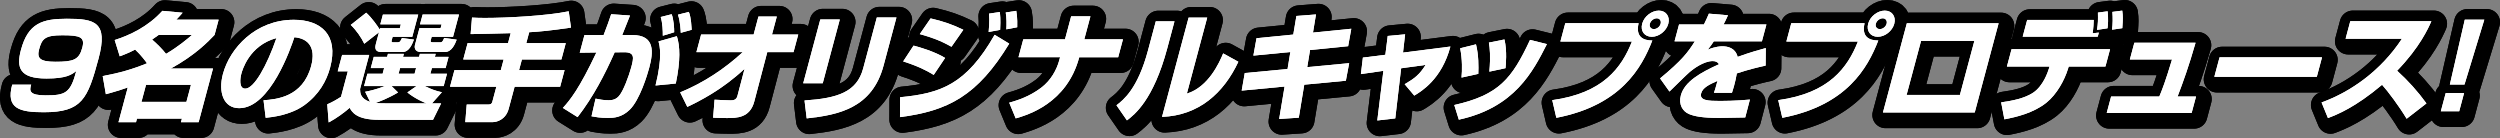 <?xml version="1.0" encoding="UTF-8"?><svg id="uuid-1c08e0d2-b63c-40e1-8376-993220e7052f" xmlns="http://www.w3.org/2000/svg" viewBox="0 0 760 42"><rect x="0" y="0" width="760" height="42" fill="#808080" stroke="none"/><path d="m10.244,26.513c-.563,1.838-.623,3.252,4.392,3.252,6.004,0,7.56-.672,9.333-7.422-1.388,1.096-2.946,2.297-9.056,2.297-8.194,0-9.22-3.287-7.772-8.695,2.167-8.093,6.492-9.472,13.943-9.472,8.476,0,12.635.954,9.663,12.052-3.313,12.37-5.053,16.363-16.672,16.363-7.275,0-11.582-1.06-9.588-8.376h5.757Zm15.547-11.239c.871-3.251-.647-3.782-6.121-3.782-5.262,0-6.156,1.096-7.008,4.276-.701,2.615.117,3.782,4.92,3.782,5.51,0,7.215-.565,8.208-4.276Z" style="fill:none; stroke:#000; stroke-linecap:round; stroke-linejoin:round; stroke-width:8px;"/><path d="m35.635,12.942c4.36-1.378,10.11-3.994,14.489-8.871l6.17.565c-.712.813-1.073,1.238-1.945,2.121h12.89l-1.24,4.63c-1.862,1.944-5.76,6.079-13.294,10.214h12.819l-4.372,16.328h-5.368l.293-1.096h-13.667l-.293,1.096h-5.332l2.83-10.567c-3.119,1.096-5.168,1.626-6.659,2.05l-.961-5.514c5.014-.919,9.105-2.085,13.472-3.888-.413-.565-1.748-2.439-3.615-4.17-1.89.99-3.508,1.626-4.681,2.05l-1.535-4.948Zm9.529,13.607l-1.392,5.195h13.667l1.392-5.195h-13.667Zm3.849-15.162c-.573.424-.707.53-2.003,1.414,1.322,1.131,3.005,2.757,4.239,4.347,3.865-2.297,6.339-4.418,7.9-5.761h-10.135Z" style="fill:none; stroke:#000; stroke-linecap:round; stroke-linejoin:round; stroke-width:8px;"/><path d="m80.884,31.25c3.891-.282,11.936-.919,14.482-10.426,1.58-5.902-1.174-8.412-5.113-8.73-1,3.075-7.293,21.559-16.757,21.559-4.767,0-6.438-4.842-4.951-10.391,2.091-7.811,9.884-16.47,21.539-16.47,8.122,0,13.746,4.454,11.048,14.526-1.079,4.029-3.361,8.199-7.869,11.451-4.275,3.04-9.794,3.605-11.723,3.817l-.654-5.337Zm-6.741-8.058c-.359,1.343-.824,4.524,1.189,4.524,2.684,0,6.552-6.927,9.485-15.374-8.374,2.262-10.438,9.967-10.674,10.85Z" style="fill:none; stroke:#000; stroke-linecap:round; stroke-linejoin:round; stroke-width:8px;"/><path d="m132.087,32.204h2.79l-2.464,4.983h-16.564c-6.781,0-8.105-2.439-8.773-3.641-1.659,1.449-3.995,3.181-6.383,4.453l-.431-5.513c1.593-.672,3.19-1.626,4.183-2.297l2.072-7.74h-3.073l1.334-4.983h8.229l-2.773,10.356c.014,1.131.052,2.969,3.045,3.923l-1.507-3.075c1.152-.212,3.093-.601,6.009-1.732h-6.322l1.003-3.746h4.627l.464-1.732h-4.061l.909-3.393h4.061l.246-.919h4.838l-.246.919h4.874l.246-.919h4.803l-.246.919h4.167l-.909,3.393h-4.167l-.464,1.732h5.05l-1.003,3.746h-5.757c1.655.813,3.372,1.52,5.219,1.873l-3.027,3.393Zm-16.103-21.63l-4.469,3.499c-.876-1.873-2.459-4.135-4.117-5.725l4.703-3.712c1.815,1.661,3.518,4.135,4.102,5.125l.114-.424h6.004l.312-1.166h-6.252l.795-2.969h10.736l-1.808,6.75h-5.968l-.275,1.025c-.104.389-.145.672.42.672h1.377c.706,0,.881-.389,1.304-1.308l3.655.459c-.574,1.485-1.471,3.782-3.484,3.782h-6.321c-1.483,0-2.285-.566-1.783-2.439l.956-3.57Zm11.404,16.363h-7.593l1.988,1.944c-3.15,1.873-6.084,2.934-6.821,3.181,1.057.141,2.258.141,3.388.141h12.078c-.386-.141-3.262-1.272-5.82-3.323l2.781-1.944Zm-4.996-5.478l-.464,1.732h4.874l.464-1.732h-4.874Zm6.861-16.257h11.054l-1.808,6.75h-6.498l-.265.99c-.095.353-.19.707.623.707h2.224c.671,0,.866-.459,1.207-1.343l3.814.53c-.454,1.167-1.427,3.747-3.581,3.747h-7.205c-2.365,0-1.97-1.873-1.913-2.086l1.382-5.16h6.427l.312-1.166h-6.569l.795-2.969Z" style="fill:none; stroke:#000; stroke-linecap:round; stroke-linejoin:round; stroke-width:8px;"/><path d="m156.029,10.857c-1.74.035-10.281.282-12.188.282l.425-5.019c1.324.071,2.302.106,3.892.106,6.746,0,18.818-.636,25.508-2.015l.688,4.948c-5.923.884-9.479,1.238-12.704,1.414l-.89,3.322h12.007l-1.325,4.949h-12.007l-.871,3.251h13.843l-1.354,5.054h-13.843l-1.789,6.68c-.889,3.322-3.631,4.064-4.797,4.064h-8.405l.44-5.337h6.463c.6,0,1.113-.071,1.322-.848l1.221-4.559h-14.091l1.354-5.054h14.091l.871-3.251h-12.289l1.325-4.949h12.289l.814-3.039Z" style="fill:none; stroke:#000; stroke-linecap:round; stroke-linejoin:round; stroke-width:8px;"/><path d="m192.292,5.484c-.546,1.379-1.129,2.898-2.367,5.938h3.037c7.028,0,6.44,5.231,5.162,10.002-.539,2.014-2.841,9.684-5.905,12.688-2.436,2.368-4.839,2.51-6.641,2.51-2.331,0-3.809-.283-4.988-.495l1.228-5.372c1.24.247,2.409.495,3.999.495,1.766,0,2.546-.672,3.041-1.202,1.377-1.449,3.132-6.291,3.813-8.835.757-2.828,1.16-4.595-2.204-4.559l-2.835.035c-3.018,6.786-6.521,13.536-11.275,19.686l-4.479-2.792c2.188-2.368,4.988-5.832,10.201-16.859l-5.069.07,1.438-5.372h5.827c1.009-2.58,1.743-4.665,2.294-6.326l5.723.388Zm7.758,21.277c2.189-8.836,1.259-12.088.903-13.395l5.582-1.59c.962,3.004,1.158,7.281-.321,14.384l-6.164.601Zm2.214-15.127c.023-1.272-.063-3.852-.63-5.69l3.335-.848c.59,1.626.774,4.099.759,5.478l-3.463,1.06Zm5.464-.883c-.002-.389-.125-3.358-.855-5.513l3.3-.848c.227.601.686,1.661.873,5.442l-3.319.919Z" style="fill:none; stroke:#000; stroke-linecap:round; stroke-linejoin:round; stroke-width:8px;"/><path d="m207.548,28.846c6.857-2.792,13.352-6.998,19.025-12.229h-14.091l1.429-5.337h15.963l1.467-5.478h5.58l-1.467,5.478h7.981l-1.429,5.337h-7.981l-3.942,14.986c-1.319,5.054-5.38,5.054-8.381,5.054-1.625,0-3.054-.07-4.139-.106l.442-5.478c1.041.07,3.934.212,4.852.212.813,0,1.759-.107,2.081-1.308l2.188-8.306c-6.798,6.397-13.889,9.931-17.407,11.592l-2.172-4.417Z" style="fill:none; stroke:#000; stroke-linecap:round; stroke-linejoin:round; stroke-width:8px;"/><path d="m250.88,26.09h-5.933l5.196-19.403h5.933l-5.196,19.403Zm18.497-5.372c-3.454,12.9-13.654,14.985-23.368,16.046l-.661-5.443c10.102-.671,15.912-2.58,17.833-9.754l4.145-15.48h5.968l-3.918,14.632Z" style="fill:none; stroke:#000; stroke-linecap:round; stroke-linejoin:round; stroke-width:8px;"/><path d="m274.397,30.33c12.32-1.166,20.103-3.852,28.744-18.979l4.437,2.686c-9.599,15.799-18.582,20.464-33.21,22.337l.029-6.044Zm10.223-6.786c-3.643-2.226-7.038-3.393-9.285-4.099l3.159-4.807c1.556.388,6.439,1.802,9.591,3.746l-3.465,5.16Zm5.398-8.553c-3.312-1.873-5.953-2.827-9.633-3.853l3.29-4.771c3.79.883,6.546,1.802,9.95,3.463l-3.606,5.16Zm11.303-4.488c.053-.46.337-3.499.118-5.584l3.275-.495c.091.848.282,1.979.107,5.407l-3.5.672Zm5.373-.813c.107-1.449.099-3.534-.181-5.124l3.205-.495c.388,1.979.304,4.665.29,4.983l-3.314.636Z" style="fill:none; stroke:#000; stroke-linecap:round; stroke-linejoin:round; stroke-width:8px;"/><path d="m324.529,12.73l1.874-6.998h5.863l-1.874,6.998h11.76l-1.457,5.443h-11.831c-3.767,14.066-15.678,17.53-19.317,18.59l-1.972-4.772c2.103-.601,5.928-1.696,9.688-4.524,2.917-2.191,4.732-5.407,5.537-8.412l.236-.883h-12.643l1.457-5.443h12.678Z" style="fill:none; stroke:#000; stroke-linecap:round; stroke-linejoin:round; stroke-width:8px;"/><path d="m355.614,15.487c-4.202,15.692-9.951,20.146-12.251,21.878l-3.184-4.595c2.086-1.59,6.446-4.948,9.588-16.681l2.366-8.836h5.686l-2.205,8.235Zm5.959,13.748c6.578-2.014,9.863-9.401,11.043-12.228l4.616,2.545c-4.453,9.507-12,16.328-23.203,16.752l8.083-30.183h5.651l-6.19,23.114Z" style="fill:none; stroke:#000; stroke-linecap:round; stroke-linejoin:round; stroke-width:8px;"/><path d="m394.881,5.626l5.95-.459-.912,5.513,11.649-1.167-.961,5.302-11.578,1.166-.862,5.195,12.753-1.201-1.006,5.337-12.646,1.201-1.665,10.038-5.965.389,1.651-9.861-13.045,1.237.935-5.337,13.009-1.237.852-5.16-11.241,1.096.96-5.301,11.171-1.096.951-5.655Z" style="fill:none; stroke:#000; stroke-linecap:round; stroke-linejoin:round; stroke-width:8px;"/><path d="m422.638,11.705l5.289-.495-.639,5.549,14.407-1.838c-2.614,9.896-8.8,13.607-10.986,14.915l-2.921-3.464c3.051-1.767,4.529-2.934,6.373-5.867l-7.444,1.025-1.783,15.233-5.467.636,1.852-15.091-6.835.989.603-5.019,6.831-.848.721-5.725Z" style="fill:none; stroke:#000; stroke-linecap:round; stroke-linejoin:round; stroke-width:8px;"/><path d="m442.87,32.699c13.573-3.075,17.493-7.952,23.03-19.792l5.133,1.272c-4.246,8.341-9.784,19.262-26.776,22.973l-1.387-4.453Zm2.199-8.341c.217-2.262.266-5.478-.405-8.906l4.807-1.202c.841,3.322.787,6.821.705,8.977l-5.106,1.131Zm8.464-1.802c.43-4.771.13-7.21-.141-8.836l4.739-.954c.837,3.605.41,7.705.312,8.73l-4.91,1.06Z" style="fill:none; stroke:#000; stroke-linecap:round; stroke-linejoin:round; stroke-width:8px;"/><path d="m498.908,7.817c-.985,4.206,1.451,5.266,4.169,5.266-3.276,8.412-9.625,19.722-29.177,23.503l-1.246-5.372c15.507-2.121,21.085-9.896,24.229-17.813h-21.755l1.495-5.584h22.285Zm9.028.177c-.577,2.156-2.79,3.958-5.015,3.958-2.225,0-3.518-1.767-2.931-3.958.606-2.262,2.907-3.994,5.061-3.994s3.481,1.768,2.885,3.994Zm-5.615,0c-.236.884.306,1.626,1.225,1.626.918,0,1.823-.742,2.059-1.626.246-.919-.296-1.661-1.179-1.661s-1.849.707-2.105,1.661Z" style="fill:none; stroke:#000; stroke-linecap:round; stroke-linejoin:round; stroke-width:8px;"/><path d="m526.078,5.414c-.699,1.555-.981,2.085-1.347,2.792h13.031l-1.372,5.125h-14.621c-.564.919-1.097,1.59-1.848,2.545,2.43-1.025,4.125-1.025,4.442-1.025,1.554,0,3.948.424,4.648,3.216,3.876-1.413,6.883-2.226,8.56-2.686l-.052,5.337c-1.915.424-4.804,1.06-8.757,2.368-.18,1.202-.534,2.651-.865,3.888-.227.848-.423,1.449-.61,2.015h-5.474c.279-.778.466-1.343,1.081-3.641-2.447,1.096-4.505,2.051-4.968,3.782-.596,2.227,2.131,2.333,5.803,2.333.353,0,4.874,0,9.013-.424l-1.422,5.442c-6.421.106-7.137.142-7.914.142-5.191,0-7.627-.53-9.214-1.202-1.805-.778-3.207-2.792-2.441-5.655,1.126-4.206,6.032-6.963,11.613-9.472-.421-.672-1.052-.955-1.935-.955-2.754,0-5.95,2.438-6.954,3.287-1.048.884-5.292,5.125-6.19,5.973l-2.851-3.994c6.713-5.549,8.487-7.952,10.576-11.275h-6.18l1.373-5.125h7.558c.594-1.166,1.036-2.156,1.515-3.287l5.801.495Z" style="fill:none; stroke:#000; stroke-linecap:round; stroke-linejoin:round; stroke-width:8px;"/><path d="m567.605,7.817c-.985,4.206,1.451,5.266,4.17,5.266-3.277,8.412-9.626,19.722-29.178,23.503l-1.246-5.372c15.507-2.121,21.085-9.896,24.229-17.813h-21.755l1.495-5.584h22.285Zm9.028.177c-.577,2.156-2.79,3.958-5.015,3.958-2.225,0-3.518-1.767-2.931-3.958.606-2.262,2.907-3.994,5.061-3.994s3.481,1.768,2.885,3.994Zm-5.615,0c-.236.884.306,1.626,1.225,1.626.918,0,1.823-.742,2.059-1.626.246-.919-.296-1.661-1.179-1.661s-1.849.707-2.105,1.661Z" style="fill:none; stroke:#000; stroke-linecap:round; stroke-linejoin:round; stroke-width:8px;"/><path d="m608.352,7.853l-7.259,27.108h-27.899l7.258-27.108h27.9Zm-7.362,5.337h-16.21l-4.402,16.434h16.211l4.401-16.434Z" style="fill:none; stroke:#000; stroke-linecap:round; stroke-linejoin:round; stroke-width:8px;"/><path d="m642.232,15.734l-1.411,5.266h-11.16l-.242.777c-1.022,3.287-3.317,7.635-6.594,10.25-3.94,3.11-9.03,4.312-12.716,5.019l-.984-5.16c3.488-.495,7.102-1.202,9.72-2.934,3.092-2.05,4.503-6.397,4.747-7.175l.242-.777h-12.959l1.41-5.266h29.947Zm-4.96-8.907c-.015.848-.11,2.651-.347,4.064l1.893-.212-.331,1.237h-22.814l1.363-5.09h20.237Zm.987,3.039c.34-2.191.317-2.898.28-5.266l2.965-.389c.21,2.51.124,3.888-.041,5.16l-3.204.495Zm4.574-.07c.245-1.838.234-3.641.107-5.407l3-.389c.249,1.838.191,2.58.018,5.337l-3.126.46Z" style="fill:none; stroke:#000; stroke-linecap:round; stroke-linejoin:round; stroke-width:8px;"/><path d="m668.228,13.755c-2.062,7.175-3.697,11.699-5.477,16.364h5.615l-1.334,4.983h-25.816l1.334-4.983h14.656c.896-2.156,1.886-4.665,3.868-11.274h-12.82l1.363-5.09h18.612Z" style="fill:none; stroke:#000; stroke-linecap:round; stroke-linejoin:round; stroke-width:8px;"/><path d="m706.663,18.208l-1.581,5.903h-31.149l1.581-5.903h31.149Z" style="fill:none; stroke:#000; stroke-linecap:round; stroke-linejoin:round; stroke-width:8px;"/><path d="m706.525,31.921c8.799-3.181,18.043-9.613,24.434-19.368h-17.128l1.429-5.337h24.65c-.921,2.12-3.551,7.987-10.424,15.056,3.328,3.005,6.323,6.327,8.925,9.932l-6.018,4.665c-2.194-3.676-5.78-8.482-7.477-10.32-8.212,6.927-13.734,9.083-16.445,10.108l-1.946-4.736Z" style="fill:none; stroke:#000; stroke-linecap:round; stroke-linejoin:round; stroke-width:8px;"/><path d="m749.851,29.058l-1.486,5.549h-5.58l1.486-5.549h5.58Zm6.149-22.301l-6.024,19.721h-4.45l4.541-19.721h5.933Z" style="fill:none; stroke:#000; stroke-linecap:round; stroke-linejoin:round; stroke-width:8px;"/><path d="m10.244,26.513c-.563,1.838-.623,3.252,4.392,3.252,6.004,0,7.56-.672,9.333-7.422-1.388,1.096-2.946,2.297-9.056,2.297-8.194,0-9.22-3.287-7.772-8.695,2.167-8.093,6.492-9.472,13.943-9.472,8.476,0,12.635.954,9.663,12.052-3.313,12.37-5.053,16.363-16.672,16.363-7.275,0-11.582-1.06-9.588-8.376h5.757Zm15.547-11.239c.871-3.251-.647-3.782-6.121-3.782-5.262,0-6.156,1.096-7.008,4.276-.701,2.615.117,3.782,4.92,3.782,5.51,0,7.215-.565,8.208-4.276Z" style="fill:none; stroke:#000; stroke-linecap:round; stroke-linejoin:round; stroke-width:8px;"/><path d="m35.635,12.942c4.36-1.378,10.11-3.994,14.489-8.871l6.17.565c-.712.813-1.073,1.238-1.945,2.121h12.89l-1.24,4.63c-1.862,1.944-5.76,6.079-13.294,10.214h12.819l-4.372,16.328h-5.368l.293-1.096h-13.667l-.293,1.096h-5.332l2.83-10.567c-3.119,1.096-5.168,1.626-6.659,2.05l-.961-5.514c5.014-.919,9.105-2.085,13.472-3.888-.413-.565-1.748-2.439-3.615-4.17-1.89.99-3.508,1.626-4.681,2.05l-1.535-4.948Zm9.529,13.607l-1.392,5.195h13.667l1.392-5.195h-13.667Zm3.849-15.162c-.573.424-.707.53-2.003,1.414,1.322,1.131,3.005,2.757,4.239,4.347,3.865-2.297,6.339-4.418,7.9-5.761h-10.135Z" style="fill:none; stroke:#000; stroke-linecap:round; stroke-linejoin:round; stroke-width:8px;"/><path d="m80.884,31.25c3.891-.282,11.936-.919,14.482-10.426,1.58-5.902-1.174-8.412-5.113-8.73-1,3.075-7.293,21.559-16.757,21.559-4.767,0-6.438-4.842-4.951-10.391,2.091-7.811,9.884-16.47,21.539-16.47,8.122,0,13.746,4.454,11.048,14.526-1.079,4.029-3.361,8.199-7.869,11.451-4.275,3.04-9.794,3.605-11.723,3.817l-.654-5.337Zm-6.741-8.058c-.359,1.343-.824,4.524,1.189,4.524,2.684,0,6.552-6.927,9.485-15.374-8.374,2.262-10.438,9.967-10.674,10.85Z" style="fill:none; stroke:#000; stroke-linecap:round; stroke-linejoin:round; stroke-width:8px;"/><path d="m132.087,32.204h2.79l-2.464,4.983h-16.564c-6.781,0-8.105-2.439-8.773-3.641-1.659,1.449-3.995,3.181-6.383,4.453l-.431-5.513c1.593-.672,3.19-1.626,4.183-2.297l2.072-7.74h-3.073l1.334-4.983h8.229l-2.773,10.356c.014,1.131.052,2.969,3.045,3.923l-1.507-3.075c1.152-.212,3.093-.601,6.009-1.732h-6.322l1.003-3.746h4.627l.464-1.732h-4.061l.909-3.393h4.061l.246-.919h4.838l-.246.919h4.874l.246-.919h4.803l-.246.919h4.167l-.909,3.393h-4.167l-.464,1.732h5.05l-1.003,3.746h-5.757c1.655.813,3.372,1.52,5.219,1.873l-3.027,3.393Zm-16.103-21.63l-4.469,3.499c-.876-1.873-2.459-4.135-4.117-5.725l4.703-3.712c1.815,1.661,3.518,4.135,4.102,5.125l.114-.424h6.004l.312-1.166h-6.252l.795-2.969h10.736l-1.808,6.75h-5.968l-.275,1.025c-.104.389-.145.672.42.672h1.377c.706,0,.881-.389,1.304-1.308l3.655.459c-.574,1.485-1.471,3.782-3.484,3.782h-6.321c-1.483,0-2.285-.566-1.783-2.439l.956-3.57Zm11.404,16.363h-7.593l1.988,1.944c-3.15,1.873-6.084,2.934-6.821,3.181,1.057.141,2.258.141,3.388.141h12.078c-.386-.141-3.262-1.272-5.82-3.323l2.781-1.944Zm-4.996-5.478l-.464,1.732h4.874l.464-1.732h-4.874Zm6.861-16.257h11.054l-1.808,6.75h-6.498l-.265.99c-.095.353-.19.707.623.707h2.224c.671,0,.866-.459,1.207-1.343l3.814.53c-.454,1.167-1.427,3.747-3.581,3.747h-7.205c-2.365,0-1.97-1.873-1.913-2.086l1.382-5.16h6.427l.312-1.166h-6.569l.795-2.969Z" style="fill:none; stroke:#000; stroke-linecap:round; stroke-linejoin:round; stroke-width:8px;"/><path d="m156.029,10.857c-1.74.035-10.281.282-12.188.282l.425-5.019c1.324.071,2.302.106,3.892.106,6.746,0,18.818-.636,25.508-2.015l.688,4.948c-5.923.884-9.479,1.238-12.704,1.414l-.89,3.322h12.007l-1.325,4.949h-12.007l-.871,3.251h13.843l-1.354,5.054h-13.843l-1.789,6.68c-.889,3.322-3.631,4.064-4.797,4.064h-8.405l.44-5.337h6.463c.6,0,1.113-.071,1.322-.848l1.221-4.559h-14.091l1.354-5.054h14.091l.871-3.251h-12.289l1.325-4.949h12.289l.814-3.039Z" style="fill:none; stroke:#000; stroke-linecap:round; stroke-linejoin:round; stroke-width:8px;"/><path d="m192.292,5.484c-.546,1.379-1.129,2.898-2.367,5.938h3.037c7.028,0,6.44,5.231,5.162,10.002-.539,2.014-2.841,9.684-5.905,12.688-2.436,2.368-4.839,2.51-6.641,2.51-2.331,0-3.809-.283-4.988-.495l1.228-5.372c1.24.247,2.409.495,3.999.495,1.766,0,2.546-.672,3.041-1.202,1.377-1.449,3.132-6.291,3.813-8.835.757-2.828,1.16-4.595-2.204-4.559l-2.835.035c-3.018,6.786-6.521,13.536-11.275,19.686l-4.479-2.792c2.188-2.368,4.988-5.832,10.201-16.859l-5.069.07,1.438-5.372h5.827c1.009-2.58,1.743-4.665,2.294-6.326l5.723.388Zm7.758,21.277c2.189-8.836,1.259-12.088.903-13.395l5.582-1.59c.962,3.004,1.158,7.281-.321,14.384l-6.164.601Zm2.214-15.127c.023-1.272-.063-3.852-.63-5.69l3.335-.848c.59,1.626.774,4.099.759,5.478l-3.463,1.06Zm5.464-.883c-.002-.389-.125-3.358-.855-5.513l3.3-.848c.227.601.686,1.661.873,5.442l-3.319.919Z" style="fill:none; stroke:#000; stroke-linecap:round; stroke-linejoin:round; stroke-width:8px;"/><path d="m207.548,28.846c6.857-2.792,13.352-6.998,19.025-12.229h-14.091l1.429-5.337h15.963l1.467-5.478h5.58l-1.467,5.478h7.981l-1.429,5.337h-7.981l-3.942,14.986c-1.319,5.054-5.38,5.054-8.381,5.054-1.625,0-3.054-.07-4.139-.106l.442-5.478c1.041.07,3.934.212,4.852.212.813,0,1.759-.107,2.081-1.308l2.188-8.306c-6.798,6.397-13.889,9.931-17.407,11.592l-2.172-4.417Z" style="fill:none; stroke:#000; stroke-linecap:round; stroke-linejoin:round; stroke-width:8px;"/><path d="m250.88,26.09h-5.933l5.196-19.403h5.933l-5.196,19.403Zm18.497-5.372c-3.454,12.9-13.654,14.985-23.368,16.046l-.661-5.443c10.102-.671,15.912-2.58,17.833-9.754l4.145-15.48h5.968l-3.918,14.632Z" style="fill:none; stroke:#000; stroke-linecap:round; stroke-linejoin:round; stroke-width:8px;"/><path d="m274.397,30.33c12.32-1.166,20.103-3.852,28.744-18.979l4.437,2.686c-9.599,15.799-18.582,20.464-33.21,22.337l.029-6.044Zm10.223-6.786c-3.643-2.226-7.038-3.393-9.285-4.099l3.159-4.807c1.556.388,6.439,1.802,9.591,3.746l-3.465,5.16Zm5.398-8.553c-3.312-1.873-5.953-2.827-9.633-3.853l3.29-4.771c3.79.883,6.546,1.802,9.95,3.463l-3.606,5.16Zm11.303-4.488c.053-.46.337-3.499.118-5.584l3.275-.495c.091.848.282,1.979.107,5.407l-3.5.672Zm5.373-.813c.107-1.449.099-3.534-.181-5.124l3.205-.495c.388,1.979.304,4.665.29,4.983l-3.314.636Z" style="fill:none; stroke:#000; stroke-linecap:round; stroke-linejoin:round; stroke-width:8px;"/><path d="m324.529,12.73l1.874-6.998h5.863l-1.874,6.998h11.76l-1.457,5.443h-11.831c-3.767,14.066-15.678,17.53-19.317,18.59l-1.972-4.772c2.103-.601,5.928-1.696,9.688-4.524,2.917-2.191,4.732-5.407,5.537-8.412l.236-.883h-12.643l1.457-5.443h12.678Z" style="fill:none; stroke:#000; stroke-linecap:round; stroke-linejoin:round; stroke-width:8px;"/><path d="m355.614,15.487c-4.202,15.692-9.951,20.146-12.251,21.878l-3.184-4.595c2.086-1.59,6.446-4.948,9.588-16.681l2.366-8.836h5.686l-2.205,8.235Zm5.959,13.748c6.578-2.014,9.863-9.401,11.043-12.228l4.616,2.545c-4.453,9.507-12,16.328-23.203,16.752l8.083-30.183h5.651l-6.19,23.114Z" style="fill:none; stroke:#000; stroke-linecap:round; stroke-linejoin:round; stroke-width:8px;"/><path d="m394.881,5.626l5.95-.459-.912,5.513,11.649-1.167-.961,5.302-11.578,1.166-.862,5.195,12.753-1.201-1.006,5.337-12.646,1.201-1.665,10.038-5.965.389,1.651-9.861-13.045,1.237.935-5.337,13.009-1.237.852-5.16-11.241,1.096.96-5.301,11.171-1.096.951-5.655Z" style="fill:none; stroke:#000; stroke-linecap:round; stroke-linejoin:round; stroke-width:8px;"/><path d="m422.638,11.705l5.289-.495-.639,5.549,14.407-1.838c-2.614,9.896-8.8,13.607-10.986,14.915l-2.921-3.464c3.051-1.767,4.529-2.934,6.373-5.867l-7.444,1.025-1.783,15.233-5.467.636,1.852-15.091-6.835.989.603-5.019,6.831-.848.721-5.725Z" style="fill:none; stroke:#000; stroke-linecap:round; stroke-linejoin:round; stroke-width:8px;"/><path d="m442.87,32.699c13.573-3.075,17.493-7.952,23.03-19.792l5.133,1.272c-4.246,8.341-9.784,19.262-26.776,22.973l-1.387-4.453Zm2.199-8.341c.217-2.262.266-5.478-.405-8.906l4.807-1.202c.841,3.322.787,6.821.705,8.977l-5.106,1.131Zm8.464-1.802c.43-4.771.13-7.21-.141-8.836l4.739-.954c.837,3.605.41,7.705.312,8.73l-4.91,1.06Z" style="fill:none; stroke:#000; stroke-linecap:round; stroke-linejoin:round; stroke-width:8px;"/><path d="m498.908,7.817c-.985,4.206,1.451,5.266,4.169,5.266-3.276,8.412-9.625,19.722-29.177,23.503l-1.246-5.372c15.507-2.121,21.085-9.896,24.229-17.813h-21.755l1.495-5.584h22.285Zm9.028.177c-.577,2.156-2.79,3.958-5.015,3.958-2.225,0-3.518-1.767-2.931-3.958.606-2.262,2.907-3.994,5.061-3.994s3.481,1.768,2.885,3.994Zm-5.615,0c-.236.884.306,1.626,1.225,1.626.918,0,1.823-.742,2.059-1.626.246-.919-.296-1.661-1.179-1.661s-1.849.707-2.105,1.661Z" style="fill:none; stroke:#000; stroke-linecap:round; stroke-linejoin:round; stroke-width:8px;"/><path d="m526.078,5.414c-.699,1.555-.981,2.085-1.347,2.792h13.031l-1.372,5.125h-14.621c-.564.919-1.097,1.59-1.848,2.545,2.43-1.025,4.125-1.025,4.442-1.025,1.554,0,3.948.424,4.648,3.216,3.876-1.413,6.883-2.226,8.56-2.686l-.052,5.337c-1.915.424-4.804,1.06-8.757,2.368-.18,1.202-.534,2.651-.865,3.888-.227.848-.423,1.449-.61,2.015h-5.474c.279-.778.466-1.343,1.081-3.641-2.447,1.096-4.505,2.051-4.968,3.782-.596,2.227,2.131,2.333,5.803,2.333.353,0,4.874,0,9.013-.424l-1.422,5.442c-6.421.106-7.137.142-7.914.142-5.191,0-7.627-.53-9.214-1.202-1.805-.778-3.207-2.792-2.441-5.655,1.126-4.206,6.032-6.963,11.613-9.472-.421-.672-1.052-.955-1.935-.955-2.754,0-5.95,2.438-6.954,3.287-1.048.884-5.292,5.125-6.19,5.973l-2.851-3.994c6.713-5.549,8.487-7.952,10.576-11.275h-6.18l1.373-5.125h7.558c.594-1.166,1.036-2.156,1.515-3.287l5.801.495Z" style="fill:none; stroke:#000; stroke-linecap:round; stroke-linejoin:round; stroke-width:8px;"/><path d="m567.605,7.817c-.985,4.206,1.451,5.266,4.17,5.266-3.277,8.412-9.626,19.722-29.178,23.503l-1.246-5.372c15.507-2.121,21.085-9.896,24.229-17.813h-21.755l1.495-5.584h22.285Zm9.028.177c-.577,2.156-2.79,3.958-5.015,3.958-2.225,0-3.518-1.767-2.931-3.958.606-2.262,2.907-3.994,5.061-3.994s3.481,1.768,2.885,3.994Zm-5.615,0c-.236.884.306,1.626,1.225,1.626.918,0,1.823-.742,2.059-1.626.246-.919-.296-1.661-1.179-1.661s-1.849.707-2.105,1.661Z" style="fill:none; stroke:#000; stroke-linecap:round; stroke-linejoin:round; stroke-width:8px;"/><path d="m608.352,7.853l-7.259,27.108h-27.899l7.258-27.108h27.9Zm-7.362,5.337h-16.21l-4.402,16.434h16.211l4.401-16.434Z" style="fill:none; stroke:#000; stroke-linecap:round; stroke-linejoin:round; stroke-width:8px;"/><path d="m642.232,15.734l-1.411,5.266h-11.16l-.242.777c-1.022,3.287-3.317,7.635-6.594,10.25-3.94,3.11-9.03,4.312-12.716,5.019l-.984-5.16c3.488-.495,7.102-1.202,9.72-2.934,3.092-2.05,4.503-6.397,4.747-7.175l.242-.777h-12.959l1.41-5.266h29.947Zm-4.96-8.907c-.015.848-.11,2.651-.347,4.064l1.893-.212-.331,1.237h-22.814l1.363-5.09h20.237Zm.987,3.039c.34-2.191.317-2.898.28-5.266l2.965-.389c.21,2.51.124,3.888-.041,5.16l-3.204.495Zm4.574-.07c.245-1.838.234-3.641.107-5.407l3-.389c.249,1.838.191,2.58.018,5.337l-3.126.46Z" style="fill:none; stroke:#000; stroke-linecap:round; stroke-linejoin:round; stroke-width:8px;"/><path d="m668.228,13.755c-2.062,7.175-3.697,11.699-5.477,16.364h5.615l-1.334,4.983h-25.816l1.334-4.983h14.656c.896-2.156,1.886-4.665,3.868-11.274h-12.82l1.363-5.09h18.612Z" style="fill:none; stroke:#000; stroke-linecap:round; stroke-linejoin:round; stroke-width:8px;"/><path d="m706.663,18.208l-1.581,5.903h-31.149l1.581-5.903h31.149Z" style="fill:none; stroke:#000; stroke-linecap:round; stroke-linejoin:round; stroke-width:8px;"/><path d="m706.525,31.921c8.799-3.181,18.043-9.613,24.434-19.368h-17.128l1.429-5.337h24.65c-.921,2.12-3.551,7.987-10.424,15.056,3.328,3.005,6.323,6.327,8.925,9.932l-6.018,4.665c-2.194-3.676-5.78-8.482-7.477-10.32-8.212,6.927-13.734,9.083-16.445,10.108l-1.946-4.736Z" style="fill:none; stroke:#000; stroke-linecap:round; stroke-linejoin:round; stroke-width:8px;"/><path d="m749.851,29.058l-1.486,5.549h-5.58l1.486-5.549h5.58Zm6.149-22.301l-6.024,19.721h-4.45l4.541-19.721h5.933Z" style="fill:none; stroke:#000; stroke-linecap:round; stroke-linejoin:round; stroke-width:8px;"/><path d="m9.471,25.741c-.563,1.838-.623,3.252,4.392,3.252,6.004,0,7.56-.672,9.333-7.422-1.388,1.096-2.946,2.297-9.056,2.297-8.194,0-9.22-3.287-7.772-8.695,2.167-8.093,6.492-9.472,13.943-9.472,8.476,0,12.635.954,9.663,12.052-3.313,12.37-5.053,16.363-16.672,16.363-7.275,0-11.582-1.06-9.588-8.376h5.757Zm15.547-11.239c.871-3.251-.647-3.782-6.121-3.782-5.262,0-6.156,1.096-7.008,4.276-.701,2.615.117,3.782,4.92,3.782,5.51,0,7.215-.565,8.208-4.276Z" style="fill:none; stroke:#000; stroke-linecap:round; stroke-linejoin:round; stroke-width:3px;"/><path d="m34.863,12.169c4.36-1.378,10.11-3.994,14.489-8.871l6.17.565c-.712.813-1.073,1.238-1.945,2.121h12.89l-1.24,4.63c-1.862,1.944-5.76,6.079-13.294,10.214h12.819l-4.372,16.328h-5.368l.293-1.096h-13.667l-.293,1.096h-5.332l2.83-10.567c-3.119,1.096-5.168,1.626-6.659,2.05l-.961-5.514c5.014-.919,9.105-2.085,13.472-3.888-.413-.565-1.748-2.439-3.615-4.17-1.89.99-3.508,1.626-4.681,2.05l-1.535-4.948Zm9.529,13.607l-1.392,5.195h13.667l1.392-5.195h-13.667Zm3.849-15.162c-.573.424-.707.53-2.003,1.414,1.322,1.131,3.005,2.757,4.239,4.347,3.865-2.297,6.339-4.418,7.9-5.761h-10.135Z" style="fill:none; stroke:#000; stroke-linecap:round; stroke-linejoin:round; stroke-width:3px;"/><path d="m80.111,30.477c3.891-.282,11.936-.919,14.482-10.426,1.58-5.902-1.174-8.412-5.113-8.73-1,3.075-7.293,21.559-16.757,21.559-4.767,0-6.438-4.842-4.951-10.391,2.091-7.811,9.884-16.47,21.539-16.47,8.122,0,13.746,4.454,11.048,14.526-1.079,4.029-3.361,8.199-7.869,11.451-4.275,3.04-9.794,3.605-11.723,3.817l-.654-5.337Zm-6.741-8.058c-.359,1.343-.824,4.524,1.189,4.524,2.684,0,6.552-6.927,9.485-15.374-8.374,2.262-10.438,9.967-10.674,10.85Z" style="fill:none; stroke:#000; stroke-linecap:round; stroke-linejoin:round; stroke-width:3px;"/><path d="m131.314,31.431h2.79l-2.464,4.983h-16.564c-6.781,0-8.105-2.439-8.773-3.641-1.659,1.449-3.995,3.181-6.383,4.453l-.431-5.513c1.593-.672,3.19-1.626,4.183-2.297l2.072-7.74h-3.073l1.334-4.983h8.229l-2.773,10.356c.014,1.131.052,2.969,3.045,3.923l-1.507-3.075c1.152-.212,3.093-.601,6.009-1.732h-6.322l1.003-3.746h4.627l.464-1.732h-4.061l.909-3.393h4.061l.246-.919h4.838l-.246.919h4.874l.246-.919h4.803l-.246.919h4.167l-.909,3.393h-4.167l-.464,1.732h5.05l-1.003,3.746h-5.757c1.655.813,3.372,1.52,5.219,1.873l-3.027,3.393Zm-16.103-21.63l-4.469,3.499c-.876-1.873-2.459-4.135-4.117-5.725l4.703-3.712c1.815,1.661,3.518,4.135,4.102,5.125l.114-.424h6.004l.312-1.166h-6.252l.795-2.969h10.736l-1.808,6.75h-5.968l-.275,1.025c-.104.389-.145.672.42.672h1.377c.706,0,.881-.389,1.304-1.308l3.655.459c-.574,1.485-1.471,3.782-3.484,3.782h-6.321c-1.483,0-2.285-.566-1.783-2.439l.956-3.57Zm11.404,16.363h-7.593l1.988,1.944c-3.15,1.873-6.084,2.934-6.821,3.181,1.057.141,2.258.141,3.388.141h12.078c-.386-.141-3.262-1.272-5.82-3.323l2.781-1.944Zm-4.996-5.478l-.464,1.732h4.874l.464-1.732h-4.874Zm6.861-16.257h11.054l-1.808,6.75h-6.498l-.265.99c-.095.353-.19.707.623.707h2.224c.671,0,.866-.459,1.207-1.343l3.814.53c-.454,1.167-1.427,3.747-3.581,3.747h-7.205c-2.365,0-1.97-1.873-1.913-2.086l1.382-5.16h6.427l.312-1.166h-6.569l.795-2.969Z" style="fill:none; stroke:#000; stroke-linecap:round; stroke-linejoin:round; stroke-width:3px;"/><path d="m155.256,10.084c-1.74.035-10.281.282-12.188.282l.425-5.019c1.324.071,2.302.106,3.892.106,6.746,0,18.818-.636,25.508-2.015l.688,4.948c-5.923.884-9.479,1.238-12.704,1.414l-.89,3.322h12.007l-1.325,4.949h-12.007l-.871,3.251h13.843l-1.354,5.054h-13.843l-1.789,6.68c-.889,3.322-3.631,4.064-4.797,4.064h-8.405l.44-5.337h6.463c.6,0,1.113-.071,1.322-.848l1.221-4.559h-14.091l1.354-5.054h14.091l.871-3.251h-12.289l1.325-4.949h12.289l.814-3.039Z" style="fill:none; stroke:#000; stroke-linecap:round; stroke-linejoin:round; stroke-width:3px;"/><path d="m191.52,4.712c-.546,1.379-1.129,2.898-2.367,5.938h3.037c7.028,0,6.44,5.231,5.162,10.002-.539,2.014-2.841,9.684-5.905,12.688-2.436,2.368-4.839,2.51-6.641,2.51-2.331,0-3.809-.283-4.988-.495l1.228-5.372c1.24.247,2.409.495,3.999.495,1.766,0,2.546-.672,3.041-1.202,1.377-1.449,3.132-6.291,3.813-8.835.757-2.828,1.16-4.595-2.204-4.559l-2.835.035c-3.018,6.786-6.521,13.536-11.275,19.686l-4.479-2.792c2.188-2.368,4.988-5.832,10.201-16.859l-5.069.07,1.438-5.372h5.827c1.009-2.58,1.743-4.665,2.294-6.326l5.723.388Zm7.758,21.277c2.189-8.836,1.259-12.088.903-13.395l5.582-1.59c.962,3.004,1.158,7.281-.321,14.384l-6.164.601Zm2.214-15.127c.023-1.272-.063-3.852-.63-5.69l3.335-.848c.59,1.626.774,4.099.759,5.478l-3.463,1.06Zm5.464-.883c-.002-.389-.125-3.358-.855-5.513l3.3-.848c.227.601.686,1.661.873,5.442l-3.319.919Z" style="fill:none; stroke:#000; stroke-linecap:round; stroke-linejoin:round; stroke-width:3px;"/><path d="m206.775,28.074c6.857-2.792,13.352-6.998,19.025-12.229h-14.091l1.429-5.337h15.963l1.467-5.478h5.58l-1.467,5.478h7.981l-1.429,5.337h-7.981l-3.942,14.986c-1.319,5.054-5.38,5.054-8.381,5.054-1.625,0-3.054-.07-4.139-.106l.442-5.478c1.041.07,3.934.212,4.852.212.813,0,1.759-.107,2.081-1.308l2.188-8.306c-6.798,6.397-13.889,9.931-17.407,11.592l-2.172-4.417Z" style="fill:none; stroke:#000; stroke-linecap:round; stroke-linejoin:round; stroke-width:3px;"/><path d="m250.107,25.317h-5.933l5.196-19.403h5.933l-5.196,19.403Zm18.497-5.372c-3.454,12.9-13.654,14.985-23.368,16.046l-.661-5.443c10.102-.671,15.912-2.58,17.833-9.754l4.145-15.48h5.968l-3.918,14.632Z" style="fill:none; stroke:#000; stroke-linecap:round; stroke-linejoin:round; stroke-width:3px;"/><path d="m273.625,29.558c12.32-1.166,20.103-3.852,28.744-18.979l4.437,2.686c-9.599,15.799-18.582,20.464-33.21,22.337l.029-6.044Zm10.223-6.786c-3.643-2.226-7.038-3.393-9.285-4.099l3.159-4.807c1.556.388,6.439,1.802,9.591,3.746l-3.465,5.16Zm5.398-8.553c-3.312-1.873-5.953-2.827-9.633-3.853l3.29-4.771c3.79.883,6.546,1.802,9.95,3.463l-3.606,5.16Zm11.303-4.488c.053-.46.337-3.499.118-5.584l3.275-.495c.091.848.282,1.979.107,5.407l-3.5.672Zm5.373-.813c.107-1.449.099-3.534-.181-5.124l3.205-.495c.388,1.979.304,4.665.29,4.983l-3.314.636Z" style="fill:none; stroke:#000; stroke-linecap:round; stroke-linejoin:round; stroke-width:3px;"/><path d="m323.756,11.957l1.874-6.998h5.863l-1.874,6.998h11.76l-1.457,5.443h-11.831c-3.767,14.066-15.678,17.53-19.317,18.59l-1.972-4.772c2.103-.601,5.928-1.696,9.688-4.524,2.917-2.191,4.732-5.407,5.537-8.412l.236-.883h-12.643l1.457-5.443h12.678Z" style="fill:none; stroke:#000; stroke-linecap:round; stroke-linejoin:round; stroke-width:3px;"/><path d="m354.842,14.714c-4.202,15.692-9.951,20.146-12.251,21.878l-3.184-4.595c2.086-1.59,6.446-4.948,9.588-16.681l2.366-8.836h5.686l-2.205,8.235Zm5.959,13.748c6.578-2.014,9.863-9.401,11.043-12.228l4.616,2.545c-4.453,9.507-12,16.328-23.203,16.752l8.083-30.183h5.651l-6.19,23.114Z" style="fill:none; stroke:#000; stroke-linecap:round; stroke-linejoin:round; stroke-width:3px;"/><path d="m394.108,4.853l5.95-.459-.912,5.513,11.649-1.167-.961,5.302-11.578,1.166-.862,5.195,12.753-1.201-1.006,5.337-12.646,1.201-1.665,10.038-5.965.389,1.651-9.861-13.045,1.237.935-5.337,13.009-1.237.852-5.16-11.241,1.096.96-5.301,11.171-1.096.951-5.655Z" style="fill:none; stroke:#000; stroke-linecap:round; stroke-linejoin:round; stroke-width:3px;"/><path d="m421.866,10.932l5.289-.495-.639,5.549,14.407-1.838c-2.614,9.896-8.8,13.607-10.986,14.915l-2.921-3.464c3.051-1.767,4.529-2.934,6.373-5.867l-7.444,1.025-1.783,15.233-5.467.636,1.852-15.091-6.835.989.603-5.019,6.831-.848.721-5.725Z" style="fill:none; stroke:#000; stroke-linecap:round; stroke-linejoin:round; stroke-width:3px;"/><path d="m442.098,31.926c13.573-3.075,17.493-7.952,23.03-19.792l5.133,1.272c-4.246,8.341-9.784,19.262-26.776,22.973l-1.387-4.453Zm2.199-8.341c.217-2.262.266-5.478-.405-8.906l4.807-1.202c.841,3.322.787,6.821.705,8.977l-5.106,1.131Zm8.464-1.802c.43-4.771.13-7.21-.141-8.836l4.739-.954c.837,3.605.41,7.705.312,8.73l-4.91,1.06Z" style="fill:none; stroke:#000; stroke-linecap:round; stroke-linejoin:round; stroke-width:3px;"/><path d="m498.136,7.045c-.985,4.206,1.451,5.266,4.169,5.266-3.276,8.412-9.625,19.722-29.177,23.503l-1.246-5.372c15.507-2.121,21.085-9.896,24.229-17.813h-21.755l1.495-5.584h22.285Zm9.028.177c-.577,2.156-2.79,3.958-5.015,3.958-2.225,0-3.518-1.767-2.931-3.958.606-2.262,2.907-3.994,5.061-3.994s3.481,1.768,2.885,3.994Zm-5.615,0c-.236.884.306,1.626,1.225,1.626.918,0,1.823-.742,2.059-1.626.246-.919-.296-1.661-1.179-1.661s-1.849.707-2.105,1.661Z" style="fill:none; stroke:#000; stroke-linecap:round; stroke-linejoin:round; stroke-width:3px;"/><path d="m525.306,4.642c-.699,1.555-.981,2.085-1.347,2.792h13.031l-1.372,5.125h-14.621c-.564.919-1.097,1.59-1.848,2.545,2.43-1.025,4.125-1.025,4.442-1.025,1.554,0,3.948.424,4.648,3.216,3.876-1.413,6.883-2.226,8.56-2.686l-.052,5.337c-1.915.424-4.804,1.06-8.757,2.368-.18,1.202-.534,2.651-.865,3.888-.227.848-.423,1.449-.61,2.015h-5.474c.279-.778.466-1.343,1.081-3.641-2.447,1.096-4.505,2.051-4.968,3.782-.596,2.227,2.131,2.333,5.803,2.333.353,0,4.874,0,9.013-.424l-1.422,5.442c-6.421.106-7.137.142-7.914.142-5.191,0-7.627-.53-9.214-1.202-1.805-.778-3.207-2.792-2.441-5.655,1.126-4.206,6.032-6.963,11.613-9.472-.421-.672-1.052-.955-1.935-.955-2.754,0-5.95,2.438-6.954,3.287-1.048.884-5.292,5.125-6.19,5.973l-2.851-3.994c6.713-5.549,8.487-7.952,10.576-11.275h-6.18l1.373-5.125h7.558c.594-1.166,1.036-2.156,1.515-3.287l5.801.495Z" style="fill:none; stroke:#000; stroke-linecap:round; stroke-linejoin:round; stroke-width:3px;"/><path d="m566.833,7.045c-.985,4.206,1.451,5.266,4.17,5.266-3.277,8.412-9.626,19.722-29.178,23.503l-1.246-5.372c15.507-2.121,21.085-9.896,24.229-17.813h-21.755l1.495-5.584h22.285Zm9.028.177c-.577,2.156-2.79,3.958-5.015,3.958-2.225,0-3.518-1.767-2.931-3.958.606-2.262,2.907-3.994,5.061-3.994s3.481,1.768,2.885,3.994Zm-5.615,0c-.236.884.306,1.626,1.225,1.626.918,0,1.823-.742,2.059-1.626.246-.919-.296-1.661-1.179-1.661s-1.849.707-2.105,1.661Z" style="fill:none; stroke:#000; stroke-linecap:round; stroke-linejoin:round; stroke-width:3px;"/><path d="m607.579,7.08l-7.259,27.108h-27.899l7.258-27.108h27.9Zm-7.362,5.337h-16.21l-4.402,16.434h16.211l4.401-16.434Z" style="fill:none; stroke:#000; stroke-linecap:round; stroke-linejoin:round; stroke-width:3px;"/><path d="m641.459,14.962l-1.411,5.266h-11.16l-.242.777c-1.022,3.287-3.317,7.635-6.594,10.25-3.94,3.11-9.03,4.312-12.716,5.019l-.984-5.16c3.488-.495,7.102-1.202,9.72-2.934,3.092-2.05,4.503-6.397,4.747-7.175l.242-.777h-12.959l1.41-5.266h29.947Zm-4.96-8.907c-.015.848-.11,2.651-.347,4.064l1.893-.212-.331,1.237h-22.814l1.363-5.09h20.237Zm.987,3.039c.34-2.191.317-2.898.28-5.266l2.965-.389c.21,2.51.124,3.888-.041,5.16l-3.204.495Zm4.574-.07c.245-1.838.234-3.641.107-5.407l3-.389c.249,1.838.191,2.58.018,5.337l-3.126.46Z" style="fill:none; stroke:#000; stroke-linecap:round; stroke-linejoin:round; stroke-width:3px;"/><path d="m667.456,12.982c-2.062,7.175-3.697,11.699-5.477,16.364h5.615l-1.334,4.983h-25.816l1.334-4.983h14.656c.896-2.156,1.886-4.665,3.868-11.274h-12.82l1.363-5.09h18.612Z" style="fill:none; stroke:#000; stroke-linecap:round; stroke-linejoin:round; stroke-width:3px;"/><path d="m705.891,17.435l-1.581,5.903h-31.149l1.581-5.903h31.149Z" style="fill:none; stroke:#000; stroke-linecap:round; stroke-linejoin:round; stroke-width:3px;"/><path d="m705.753,31.149c8.799-3.181,18.043-9.613,24.434-19.368h-17.128l1.429-5.337h24.65c-.921,2.12-3.551,7.987-10.424,15.056,3.328,3.005,6.323,6.327,8.925,9.932l-6.018,4.665c-2.194-3.676-5.78-8.482-7.477-10.32-8.212,6.927-13.734,9.083-16.445,10.108l-1.946-4.736Z" style="fill:none; stroke:#000; stroke-linecap:round; stroke-linejoin:round; stroke-width:3px;"/><path d="m749.079,28.285l-1.486,5.549h-5.58l1.486-5.549h5.58Zm6.149-22.301l-6.024,19.721h-4.45l4.541-19.721h5.933Z" style="fill:none; stroke:#000; stroke-linecap:round; stroke-linejoin:round; stroke-width:3px;"/><path d="m9.471,25.741c-.563,1.838-.623,3.252,4.392,3.252,6.004,0,7.56-.672,9.333-7.422-1.388,1.096-2.946,2.297-9.056,2.297-8.194,0-9.22-3.287-7.772-8.695,2.167-8.093,6.492-9.472,13.943-9.472,8.476,0,12.635.954,9.663,12.052-3.313,12.37-5.053,16.363-16.672,16.363-7.275,0-11.582-1.06-9.588-8.376h5.757Zm15.547-11.239c.871-3.251-.647-3.782-6.121-3.782-5.262,0-6.156,1.096-7.008,4.276-.701,2.615.117,3.782,4.92,3.782,5.51,0,7.215-.565,8.208-4.276Z" style="fill:none; stroke:#000; stroke-linecap:round; stroke-linejoin:round; stroke-width:3px;"/><path d="m34.863,12.169c4.36-1.378,10.11-3.994,14.489-8.871l6.17.565c-.712.813-1.073,1.238-1.945,2.121h12.89l-1.24,4.63c-1.862,1.944-5.76,6.079-13.294,10.214h12.819l-4.372,16.328h-5.368l.293-1.096h-13.667l-.293,1.096h-5.332l2.83-10.567c-3.119,1.096-5.168,1.626-6.659,2.05l-.961-5.514c5.014-.919,9.105-2.085,13.472-3.888-.413-.565-1.748-2.439-3.615-4.17-1.89.99-3.508,1.626-4.681,2.05l-1.535-4.948Zm9.529,13.607l-1.392,5.195h13.667l1.392-5.195h-13.667Zm3.849-15.162c-.573.424-.707.53-2.003,1.414,1.322,1.131,3.005,2.757,4.239,4.347,3.865-2.297,6.339-4.418,7.9-5.761h-10.135Z" style="fill:none; stroke:#000; stroke-linecap:round; stroke-linejoin:round; stroke-width:3px;"/><path d="m80.111,30.477c3.891-.282,11.936-.919,14.482-10.426,1.58-5.902-1.174-8.412-5.113-8.73-1,3.075-7.293,21.559-16.757,21.559-4.767,0-6.438-4.842-4.951-10.391,2.091-7.811,9.884-16.47,21.539-16.47,8.122,0,13.746,4.454,11.048,14.526-1.079,4.029-3.361,8.199-7.869,11.451-4.275,3.04-9.794,3.605-11.723,3.817l-.654-5.337Zm-6.741-8.058c-.359,1.343-.824,4.524,1.189,4.524,2.684,0,6.552-6.927,9.485-15.374-8.374,2.262-10.438,9.967-10.674,10.85Z" style="fill:none; stroke:#000; stroke-linecap:round; stroke-linejoin:round; stroke-width:3px;"/><path d="m131.314,31.431h2.79l-2.464,4.983h-16.564c-6.781,0-8.105-2.439-8.773-3.641-1.659,1.449-3.995,3.181-6.383,4.453l-.431-5.513c1.593-.672,3.19-1.626,4.183-2.297l2.072-7.74h-3.073l1.334-4.983h8.229l-2.773,10.356c.014,1.131.052,2.969,3.045,3.923l-1.507-3.075c1.152-.212,3.093-.601,6.009-1.732h-6.322l1.003-3.746h4.627l.464-1.732h-4.061l.909-3.393h4.061l.246-.919h4.838l-.246.919h4.874l.246-.919h4.803l-.246.919h4.167l-.909,3.393h-4.167l-.464,1.732h5.05l-1.003,3.746h-5.757c1.655.813,3.372,1.52,5.219,1.873l-3.027,3.393Zm-16.103-21.63l-4.469,3.499c-.876-1.873-2.459-4.135-4.117-5.725l4.703-3.712c1.815,1.661,3.518,4.135,4.102,5.125l.114-.424h6.004l.312-1.166h-6.252l.795-2.969h10.736l-1.808,6.75h-5.968l-.275,1.025c-.104.389-.145.672.42.672h1.377c.706,0,.881-.389,1.304-1.308l3.655.459c-.574,1.485-1.471,3.782-3.484,3.782h-6.321c-1.483,0-2.285-.566-1.783-2.439l.956-3.57Zm11.404,16.363h-7.593l1.988,1.944c-3.15,1.873-6.084,2.934-6.821,3.181,1.057.141,2.258.141,3.388.141h12.078c-.386-.141-3.262-1.272-5.82-3.323l2.781-1.944Zm-4.996-5.478l-.464,1.732h4.874l.464-1.732h-4.874Zm6.861-16.257h11.054l-1.808,6.75h-6.498l-.265.99c-.095.353-.19.707.623.707h2.224c.671,0,.866-.459,1.207-1.343l3.814.53c-.454,1.167-1.427,3.747-3.581,3.747h-7.205c-2.365,0-1.97-1.873-1.913-2.086l1.382-5.16h6.427l.312-1.166h-6.569l.795-2.969Z" style="fill:none; stroke:#000; stroke-linecap:round; stroke-linejoin:round; stroke-width:3px;"/><path d="m155.256,10.084c-1.74.035-10.281.282-12.188.282l.425-5.019c1.324.071,2.302.106,3.892.106,6.746,0,18.818-.636,25.508-2.015l.688,4.948c-5.923.884-9.479,1.238-12.704,1.414l-.89,3.322h12.007l-1.325,4.949h-12.007l-.871,3.251h13.843l-1.354,5.054h-13.843l-1.789,6.68c-.889,3.322-3.631,4.064-4.797,4.064h-8.405l.44-5.337h6.463c.6,0,1.113-.071,1.322-.848l1.221-4.559h-14.091l1.354-5.054h14.091l.871-3.251h-12.289l1.325-4.949h12.289l.814-3.039Z" style="fill:none; stroke:#000; stroke-linecap:round; stroke-linejoin:round; stroke-width:3px;"/><path d="m191.52,4.712c-.546,1.379-1.129,2.898-2.367,5.938h3.037c7.028,0,6.44,5.231,5.162,10.002-.539,2.014-2.841,9.684-5.905,12.688-2.436,2.368-4.839,2.51-6.641,2.51-2.331,0-3.809-.283-4.988-.495l1.228-5.372c1.24.247,2.409.495,3.999.495,1.766,0,2.546-.672,3.041-1.202,1.377-1.449,3.132-6.291,3.813-8.835.757-2.828,1.16-4.595-2.204-4.559l-2.835.035c-3.018,6.786-6.521,13.536-11.275,19.686l-4.479-2.792c2.188-2.368,4.988-5.832,10.201-16.859l-5.069.07,1.438-5.372h5.827c1.009-2.58,1.743-4.665,2.294-6.326l5.723.388Zm7.758,21.277c2.189-8.836,1.259-12.088.903-13.395l5.582-1.59c.962,3.004,1.158,7.281-.321,14.384l-6.164.601Zm2.214-15.127c.023-1.272-.063-3.852-.63-5.69l3.335-.848c.59,1.626.774,4.099.759,5.478l-3.463,1.06Zm5.464-.883c-.002-.389-.125-3.358-.855-5.513l3.3-.848c.227.601.686,1.661.873,5.442l-3.319.919Z" style="fill:none; stroke:#000; stroke-linecap:round; stroke-linejoin:round; stroke-width:3px;"/><path d="m206.775,28.074c6.857-2.792,13.352-6.998,19.025-12.229h-14.091l1.429-5.337h15.963l1.467-5.478h5.58l-1.467,5.478h7.981l-1.429,5.337h-7.981l-3.942,14.986c-1.319,5.054-5.38,5.054-8.381,5.054-1.625,0-3.054-.07-4.139-.106l.442-5.478c1.041.07,3.934.212,4.852.212.813,0,1.759-.107,2.081-1.308l2.188-8.306c-6.798,6.397-13.889,9.931-17.407,11.592l-2.172-4.417Z" style="fill:none; stroke:#000; stroke-linecap:round; stroke-linejoin:round; stroke-width:3px;"/><path d="m250.107,25.317h-5.933l5.196-19.403h5.933l-5.196,19.403Zm18.497-5.372c-3.454,12.9-13.654,14.985-23.368,16.046l-.661-5.443c10.102-.671,15.912-2.58,17.833-9.754l4.145-15.48h5.968l-3.918,14.632Z" style="fill:none; stroke:#000; stroke-linecap:round; stroke-linejoin:round; stroke-width:3px;"/><path d="m273.625,29.558c12.32-1.166,20.103-3.852,28.744-18.979l4.437,2.686c-9.599,15.799-18.582,20.464-33.21,22.337l.029-6.044Zm10.223-6.786c-3.643-2.226-7.038-3.393-9.285-4.099l3.159-4.807c1.556.388,6.439,1.802,9.591,3.746l-3.465,5.16Zm5.398-8.553c-3.312-1.873-5.953-2.827-9.633-3.853l3.29-4.771c3.79.883,6.546,1.802,9.95,3.463l-3.606,5.16Zm11.303-4.488c.053-.46.337-3.499.118-5.584l3.275-.495c.091.848.282,1.979.107,5.407l-3.5.672Zm5.373-.813c.107-1.449.099-3.534-.181-5.124l3.205-.495c.388,1.979.304,4.665.29,4.983l-3.314.636Z" style="fill:none; stroke:#000; stroke-linecap:round; stroke-linejoin:round; stroke-width:3px;"/><path d="m323.756,11.957l1.874-6.998h5.863l-1.874,6.998h11.76l-1.457,5.443h-11.831c-3.767,14.066-15.678,17.53-19.317,18.59l-1.972-4.772c2.103-.601,5.928-1.696,9.688-4.524,2.917-2.191,4.732-5.407,5.537-8.412l.236-.883h-12.643l1.457-5.443h12.678Z" style="fill:none; stroke:#000; stroke-linecap:round; stroke-linejoin:round; stroke-width:3px;"/><path d="m354.842,14.714c-4.202,15.692-9.951,20.146-12.251,21.878l-3.184-4.595c2.086-1.59,6.446-4.948,9.588-16.681l2.366-8.836h5.686l-2.205,8.235Zm5.959,13.748c6.578-2.014,9.863-9.401,11.043-12.228l4.616,2.545c-4.453,9.507-12,16.328-23.203,16.752l8.083-30.183h5.651l-6.19,23.114Z" style="fill:none; stroke:#000; stroke-linecap:round; stroke-linejoin:round; stroke-width:3px;"/><path d="m394.108,4.853l5.95-.459-.912,5.513,11.649-1.167-.961,5.302-11.578,1.166-.862,5.195,12.753-1.201-1.006,5.337-12.646,1.201-1.665,10.038-5.965.389,1.651-9.861-13.045,1.237.935-5.337,13.009-1.237.852-5.16-11.241,1.096.96-5.301,11.171-1.096.951-5.655Z" style="fill:none; stroke:#000; stroke-linecap:round; stroke-linejoin:round; stroke-width:3px;"/><path d="m421.866,10.932l5.289-.495-.639,5.549,14.407-1.838c-2.614,9.896-8.8,13.607-10.986,14.915l-2.921-3.464c3.051-1.767,4.529-2.934,6.373-5.867l-7.444,1.025-1.783,15.233-5.467.636,1.852-15.091-6.835.989.603-5.019,6.831-.848.721-5.725Z" style="fill:none; stroke:#000; stroke-linecap:round; stroke-linejoin:round; stroke-width:3px;"/><path d="m442.098,31.926c13.573-3.075,17.493-7.952,23.03-19.792l5.133,1.272c-4.246,8.341-9.784,19.262-26.776,22.973l-1.387-4.453Zm2.199-8.341c.217-2.262.266-5.478-.405-8.906l4.807-1.202c.841,3.322.787,6.821.705,8.977l-5.106,1.131Zm8.464-1.802c.43-4.771.13-7.21-.141-8.836l4.739-.954c.837,3.605.41,7.705.312,8.73l-4.91,1.06Z" style="fill:none; stroke:#000; stroke-linecap:round; stroke-linejoin:round; stroke-width:3px;"/><path d="m498.136,7.045c-.985,4.206,1.451,5.266,4.169,5.266-3.276,8.412-9.625,19.722-29.177,23.503l-1.246-5.372c15.507-2.121,21.085-9.896,24.229-17.813h-21.755l1.495-5.584h22.285Zm9.028.177c-.577,2.156-2.79,3.958-5.015,3.958-2.225,0-3.518-1.767-2.931-3.958.606-2.262,2.907-3.994,5.061-3.994s3.481,1.768,2.885,3.994Zm-5.615,0c-.236.884.306,1.626,1.225,1.626.918,0,1.823-.742,2.059-1.626.246-.919-.296-1.661-1.179-1.661s-1.849.707-2.105,1.661Z" style="fill:none; stroke:#000; stroke-linecap:round; stroke-linejoin:round; stroke-width:3px;"/><path d="m525.306,4.642c-.699,1.555-.981,2.085-1.347,2.792h13.031l-1.372,5.125h-14.621c-.564.919-1.097,1.59-1.848,2.545,2.43-1.025,4.125-1.025,4.442-1.025,1.554,0,3.948.424,4.648,3.216,3.876-1.413,6.883-2.226,8.56-2.686l-.052,5.337c-1.915.424-4.804,1.06-8.757,2.368-.18,1.202-.534,2.651-.865,3.888-.227.848-.423,1.449-.61,2.015h-5.474c.279-.778.466-1.343,1.081-3.641-2.447,1.096-4.505,2.051-4.968,3.782-.596,2.227,2.131,2.333,5.803,2.333.353,0,4.874,0,9.013-.424l-1.422,5.442c-6.421.106-7.137.142-7.914.142-5.191,0-7.627-.53-9.214-1.202-1.805-.778-3.207-2.792-2.441-5.655,1.126-4.206,6.032-6.963,11.613-9.472-.421-.672-1.052-.955-1.935-.955-2.754,0-5.95,2.438-6.954,3.287-1.048.884-5.292,5.125-6.19,5.973l-2.851-3.994c6.713-5.549,8.487-7.952,10.576-11.275h-6.18l1.373-5.125h7.558c.594-1.166,1.036-2.156,1.515-3.287l5.801.495Z" style="fill:none; stroke:#000; stroke-linecap:round; stroke-linejoin:round; stroke-width:3px;"/><path d="m566.833,7.045c-.985,4.206,1.451,5.266,4.17,5.266-3.277,8.412-9.626,19.722-29.178,23.503l-1.246-5.372c15.507-2.121,21.085-9.896,24.229-17.813h-21.755l1.495-5.584h22.285Zm9.028.177c-.577,2.156-2.79,3.958-5.015,3.958-2.225,0-3.518-1.767-2.931-3.958.606-2.262,2.907-3.994,5.061-3.994s3.481,1.768,2.885,3.994Zm-5.615,0c-.236.884.306,1.626,1.225,1.626.918,0,1.823-.742,2.059-1.626.246-.919-.296-1.661-1.179-1.661s-1.849.707-2.105,1.661Z" style="fill:none; stroke:#000; stroke-linecap:round; stroke-linejoin:round; stroke-width:3px;"/><path d="m607.579,7.08l-7.259,27.108h-27.899l7.258-27.108h27.9Zm-7.362,5.337h-16.21l-4.402,16.434h16.211l4.401-16.434Z" style="fill:none; stroke:#000; stroke-linecap:round; stroke-linejoin:round; stroke-width:3px;"/><path d="m641.459,14.962l-1.411,5.266h-11.16l-.242.777c-1.022,3.287-3.317,7.635-6.594,10.25-3.94,3.11-9.03,4.312-12.716,5.019l-.984-5.16c3.488-.495,7.102-1.202,9.72-2.934,3.092-2.05,4.503-6.397,4.747-7.175l.242-.777h-12.959l1.41-5.266h29.947Zm-4.96-8.907c-.015.848-.11,2.651-.347,4.064l1.893-.212-.331,1.237h-22.814l1.363-5.09h20.237Zm.987,3.039c.34-2.191.317-2.898.28-5.266l2.965-.389c.21,2.51.124,3.888-.041,5.16l-3.204.495Zm4.574-.07c.245-1.838.234-3.641.107-5.407l3-.389c.249,1.838.191,2.58.018,5.337l-3.126.46Z" style="fill:none; stroke:#000; stroke-linecap:round; stroke-linejoin:round; stroke-width:3px;"/><path d="m667.456,12.982c-2.062,7.175-3.697,11.699-5.477,16.364h5.615l-1.334,4.983h-25.816l1.334-4.983h14.656c.896-2.156,1.886-4.665,3.868-11.274h-12.82l1.363-5.09h18.612Z" style="fill:none; stroke:#000; stroke-linecap:round; stroke-linejoin:round; stroke-width:3px;"/><path d="m705.891,17.435l-1.581,5.903h-31.149l1.581-5.903h31.149Z" style="fill:none; stroke:#000; stroke-linecap:round; stroke-linejoin:round; stroke-width:3px;"/><path d="m705.753,31.149c8.799-3.181,18.043-9.613,24.434-19.368h-17.128l1.429-5.337h24.65c-.921,2.12-3.551,7.987-10.424,15.056,3.328,3.005,6.323,6.327,8.925,9.932l-6.018,4.665c-2.194-3.676-5.78-8.482-7.477-10.32-8.212,6.927-13.734,9.083-16.445,10.108l-1.946-4.736Z" style="fill:none; stroke:#000; stroke-linecap:round; stroke-linejoin:round; stroke-width:3px;"/><path d="m749.079,28.285l-1.486,5.549h-5.58l1.486-5.549h5.58Zm6.149-22.301l-6.024,19.721h-4.45l4.541-19.721h5.933Z" style="fill:none; stroke:#000; stroke-linecap:round; stroke-linejoin:round; stroke-width:3px;"/><path d="m9.471,25.741c-.563,1.838-.623,3.252,4.392,3.252,6.004,0,7.56-.672,9.333-7.422-1.388,1.096-2.946,2.297-9.056,2.297-8.194,0-9.22-3.287-7.772-8.695,2.167-8.093,6.492-9.472,13.943-9.472,8.476,0,12.635.954,9.663,12.052-3.313,12.37-5.053,16.363-16.672,16.363-7.275,0-11.582-1.06-9.588-8.376h5.757Zm15.547-11.239c.871-3.251-.647-3.782-6.121-3.782-5.262,0-6.156,1.096-7.008,4.276-.701,2.615.117,3.782,4.92,3.782,5.51,0,7.215-.565,8.208-4.276Z" style="fill:#fff; stroke-width:0px;"/><path d="m34.863,12.169c4.36-1.378,10.11-3.994,14.489-8.871l6.17.565c-.712.813-1.073,1.238-1.945,2.121h12.89l-1.24,4.63c-1.862,1.944-5.76,6.079-13.294,10.214h12.819l-4.372,16.328h-5.368l.293-1.096h-13.667l-.293,1.096h-5.332l2.83-10.567c-3.119,1.096-5.168,1.626-6.659,2.05l-.961-5.514c5.014-.919,9.105-2.085,13.472-3.888-.413-.565-1.748-2.439-3.615-4.17-1.89.99-3.508,1.626-4.681,2.05l-1.535-4.948Zm9.529,13.607l-1.392,5.195h13.667l1.392-5.195h-13.667Zm3.849-15.162c-.573.424-.707.53-2.003,1.414,1.322,1.131,3.005,2.757,4.239,4.347,3.865-2.297,6.339-4.418,7.9-5.761h-10.135Z" style="fill:#fff; stroke-width:0px;"/><path d="m80.111,30.477c3.891-.282,11.936-.919,14.482-10.426,1.58-5.902-1.174-8.412-5.113-8.73-1,3.075-7.293,21.559-16.757,21.559-4.767,0-6.438-4.842-4.951-10.391,2.091-7.811,9.884-16.47,21.539-16.47,8.122,0,13.746,4.454,11.048,14.526-1.079,4.029-3.361,8.199-7.869,11.451-4.275,3.04-9.794,3.605-11.723,3.817l-.654-5.337Zm-6.741-8.058c-.359,1.343-.824,4.524,1.189,4.524,2.684,0,6.552-6.927,9.485-15.374-8.374,2.262-10.438,9.967-10.674,10.85Z" style="fill:#fff; stroke-width:0px;"/><path d="m131.314,31.431h2.79l-2.464,4.983h-16.564c-6.781,0-8.105-2.439-8.773-3.641-1.659,1.449-3.995,3.181-6.383,4.453l-.431-5.513c1.593-.672,3.19-1.626,4.183-2.297l2.072-7.74h-3.073l1.334-4.983h8.229l-2.773,10.356c.014,1.131.052,2.969,3.045,3.923l-1.507-3.075c1.152-.212,3.093-.601,6.009-1.732h-6.322l1.003-3.746h4.627l.464-1.732h-4.061l.909-3.393h4.061l.246-.919h4.838l-.246.919h4.874l.246-.919h4.803l-.246.919h4.167l-.909,3.393h-4.167l-.464,1.732h5.05l-1.003,3.746h-5.757c1.655.813,3.372,1.52,5.219,1.873l-3.027,3.393Zm-16.103-21.63l-4.469,3.499c-.876-1.873-2.459-4.135-4.117-5.725l4.703-3.712c1.815,1.661,3.518,4.135,4.102,5.125l.114-.424h6.004l.312-1.166h-6.252l.795-2.969h10.736l-1.808,6.75h-5.968l-.275,1.025c-.104.389-.145.672.42.672h1.377c.706,0,.881-.389,1.304-1.308l3.655.459c-.574,1.485-1.471,3.782-3.484,3.782h-6.321c-1.483,0-2.285-.566-1.783-2.439l.956-3.57Zm11.404,16.363h-7.593l1.988,1.944c-3.15,1.873-6.084,2.934-6.821,3.181,1.057.141,2.258.141,3.388.141h12.078c-.386-.141-3.262-1.272-5.82-3.323l2.781-1.944Zm-4.996-5.478l-.464,1.732h4.874l.464-1.732h-4.874Zm6.861-16.257h11.054l-1.808,6.75h-6.498l-.265.99c-.095.353-.19.707.623.707h2.224c.671,0,.866-.459,1.207-1.343l3.814.53c-.454,1.167-1.427,3.747-3.581,3.747h-7.205c-2.365,0-1.97-1.873-1.913-2.086l1.382-5.16h6.427l.312-1.166h-6.569l.795-2.969Z" style="fill:#fff; stroke-width:0px;"/><path d="m155.256,10.084c-1.74.035-10.281.282-12.188.282l.425-5.019c1.324.071,2.302.106,3.892.106,6.746,0,18.818-.636,25.508-2.015l.688,4.948c-5.923.884-9.479,1.238-12.704,1.414l-.89,3.322h12.007l-1.325,4.949h-12.007l-.871,3.251h13.843l-1.354,5.054h-13.843l-1.789,6.68c-.889,3.322-3.631,4.064-4.797,4.064h-8.405l.44-5.337h6.463c.6,0,1.113-.071,1.322-.848l1.221-4.559h-14.091l1.354-5.054h14.091l.871-3.251h-12.289l1.325-4.949h12.289l.814-3.039Z" style="fill:#fff; stroke-width:0px;"/><path d="m191.52,4.712c-.546,1.379-1.129,2.898-2.367,5.938h3.037c7.028,0,6.44,5.231,5.162,10.002-.539,2.014-2.841,9.684-5.905,12.688-2.436,2.368-4.839,2.51-6.641,2.51-2.331,0-3.809-.283-4.988-.495l1.228-5.372c1.24.247,2.409.495,3.999.495,1.766,0,2.546-.672,3.041-1.202,1.377-1.449,3.132-6.291,3.813-8.835.757-2.828,1.16-4.595-2.204-4.559l-2.835.035c-3.018,6.786-6.521,13.536-11.275,19.686l-4.479-2.792c2.188-2.368,4.988-5.832,10.201-16.859l-5.069.07,1.438-5.372h5.827c1.009-2.58,1.743-4.665,2.294-6.326l5.723.388Zm7.758,21.277c2.189-8.836,1.259-12.088.903-13.395l5.582-1.59c.962,3.004,1.158,7.281-.321,14.384l-6.164.601Zm2.214-15.127c.023-1.272-.063-3.852-.63-5.69l3.335-.848c.59,1.626.774,4.099.759,5.478l-3.463,1.06Zm5.464-.883c-.002-.389-.125-3.358-.855-5.513l3.3-.848c.227.601.686,1.661.873,5.442l-3.319.919Z" style="fill:#fff; stroke-width:0px;"/><path d="m206.775,28.074c6.857-2.792,13.352-6.998,19.025-12.229h-14.091l1.429-5.337h15.963l1.467-5.478h5.58l-1.467,5.478h7.981l-1.429,5.337h-7.981l-3.942,14.986c-1.319,5.054-5.38,5.054-8.381,5.054-1.625,0-3.054-.07-4.139-.106l.442-5.478c1.041.07,3.934.212,4.852.212.813,0,1.759-.107,2.081-1.308l2.188-8.306c-6.798,6.397-13.889,9.931-17.407,11.592l-2.172-4.417Z" style="fill:#fff; stroke-width:0px;"/><path d="m250.107,25.317h-5.933l5.196-19.403h5.933l-5.196,19.403Zm18.497-5.372c-3.454,12.9-13.654,14.985-23.368,16.046l-.661-5.443c10.102-.671,15.912-2.58,17.833-9.754l4.145-15.48h5.968l-3.918,14.632Z" style="fill:#fff; stroke-width:0px;"/><path d="m273.625,29.558c12.32-1.166,20.103-3.852,28.744-18.979l4.437,2.686c-9.599,15.799-18.582,20.464-33.21,22.337l.029-6.044Zm10.223-6.786c-3.643-2.226-7.038-3.393-9.285-4.099l3.159-4.807c1.556.388,6.439,1.802,9.591,3.746l-3.465,5.16Zm5.398-8.553c-3.312-1.873-5.953-2.827-9.633-3.853l3.29-4.771c3.79.883,6.546,1.802,9.95,3.463l-3.606,5.16Zm11.303-4.488c.053-.46.337-3.499.118-5.584l3.275-.495c.091.848.282,1.979.107,5.407l-3.5.672Zm5.373-.813c.107-1.449.099-3.534-.181-5.124l3.205-.495c.388,1.979.304,4.665.29,4.983l-3.314.636Z" style="fill:#fff; stroke-width:0px;"/><path d="m323.756,11.957l1.874-6.998h5.863l-1.874,6.998h11.76l-1.457,5.443h-11.831c-3.767,14.066-15.678,17.53-19.317,18.59l-1.972-4.772c2.103-.601,5.928-1.696,9.688-4.524,2.917-2.191,4.732-5.407,5.537-8.412l.236-.883h-12.643l1.457-5.443h12.678Z" style="fill:#fff; stroke-width:0px;"/><path d="m354.842,14.714c-4.202,15.692-9.951,20.146-12.251,21.878l-3.184-4.595c2.086-1.59,6.446-4.948,9.588-16.681l2.366-8.836h5.686l-2.205,8.235Zm5.959,13.748c6.578-2.014,9.863-9.401,11.043-12.228l4.616,2.545c-4.453,9.507-12,16.328-23.203,16.752l8.083-30.183h5.651l-6.19,23.114Z" style="fill:#fff; stroke-width:0px;"/><path d="m394.108,4.853l5.95-.459-.912,5.513,11.649-1.167-.961,5.302-11.578,1.166-.862,5.195,12.753-1.201-1.006,5.337-12.646,1.201-1.665,10.038-5.965.389,1.651-9.861-13.045,1.237.935-5.337,13.009-1.237.852-5.16-11.241,1.096.96-5.301,11.171-1.096.951-5.655Z" style="fill:#fff; stroke-width:0px;"/><path d="m421.866,10.932l5.289-.495-.639,5.549,14.407-1.838c-2.614,9.896-8.8,13.607-10.986,14.915l-2.921-3.464c3.051-1.767,4.529-2.934,6.373-5.867l-7.444,1.025-1.783,15.233-5.467.636,1.852-15.091-6.835.989.603-5.019,6.831-.848.721-5.725Z" style="fill:#fff; stroke-width:0px;"/><path d="m442.098,31.926c13.573-3.075,17.493-7.952,23.03-19.792l5.133,1.272c-4.246,8.341-9.784,19.262-26.776,22.973l-1.387-4.453Zm2.199-8.341c.217-2.262.266-5.478-.405-8.906l4.807-1.202c.841,3.322.787,6.821.705,8.977l-5.106,1.131Zm8.464-1.802c.43-4.771.13-7.21-.141-8.836l4.739-.954c.837,3.605.41,7.705.312,8.73l-4.91,1.06Z" style="fill:#fff; stroke-width:0px;"/><path d="m498.136,7.045c-.985,4.206,1.451,5.266,4.169,5.266-3.276,8.412-9.625,19.722-29.177,23.503l-1.246-5.372c15.507-2.121,21.085-9.896,24.229-17.813h-21.755l1.495-5.584h22.285Zm9.028.177c-.577,2.156-2.79,3.958-5.015,3.958-2.225,0-3.518-1.767-2.931-3.958.606-2.262,2.907-3.994,5.061-3.994s3.481,1.768,2.885,3.994Zm-5.615,0c-.236.884.306,1.626,1.225,1.626.918,0,1.823-.742,2.059-1.626.246-.919-.296-1.661-1.179-1.661s-1.849.707-2.105,1.661Z" style="fill:#fff; stroke-width:0px;"/><path d="m525.306,4.642c-.699,1.555-.981,2.085-1.347,2.792h13.031l-1.372,5.125h-14.621c-.564.919-1.097,1.59-1.848,2.545,2.43-1.025,4.125-1.025,4.442-1.025,1.554,0,3.948.424,4.648,3.216,3.876-1.413,6.883-2.226,8.56-2.686l-.052,5.337c-1.915.424-4.804,1.06-8.757,2.368-.18,1.202-.534,2.651-.865,3.888-.227.848-.423,1.449-.61,2.015h-5.474c.279-.778.466-1.343,1.081-3.641-2.447,1.096-4.505,2.051-4.968,3.782-.596,2.227,2.131,2.333,5.803,2.333.353,0,4.874,0,9.013-.424l-1.422,5.442c-6.421.106-7.137.142-7.914.142-5.191,0-7.627-.53-9.214-1.202-1.805-.778-3.207-2.792-2.441-5.655,1.126-4.206,6.032-6.963,11.613-9.472-.421-.672-1.052-.955-1.935-.955-2.754,0-5.95,2.438-6.954,3.287-1.048.884-5.292,5.125-6.19,5.973l-2.851-3.994c6.713-5.549,8.487-7.952,10.576-11.275h-6.18l1.373-5.125h7.558c.594-1.166,1.036-2.156,1.515-3.287l5.801.495Z" style="fill:#fff; stroke-width:0px;"/><path d="m566.833,7.045c-.985,4.206,1.451,5.266,4.17,5.266-3.277,8.412-9.626,19.722-29.178,23.503l-1.246-5.372c15.507-2.121,21.085-9.896,24.229-17.813h-21.755l1.495-5.584h22.285Zm9.028.177c-.577,2.156-2.79,3.958-5.015,3.958-2.225,0-3.518-1.767-2.931-3.958.606-2.262,2.907-3.994,5.061-3.994s3.481,1.768,2.885,3.994Zm-5.615,0c-.236.884.306,1.626,1.225,1.626.918,0,1.823-.742,2.059-1.626.246-.919-.296-1.661-1.179-1.661s-1.849.707-2.105,1.661Z" style="fill:#fff; stroke-width:0px;"/><path d="m607.579,7.08l-7.259,27.108h-27.899l7.258-27.108h27.9Zm-7.362,5.337h-16.21l-4.402,16.434h16.211l4.401-16.434Z" style="fill:#fff; stroke-width:0px;"/><path d="m641.459,14.962l-1.411,5.266h-11.16l-.242.777c-1.022,3.287-3.317,7.635-6.594,10.25-3.94,3.11-9.03,4.312-12.716,5.019l-.984-5.16c3.488-.495,7.102-1.202,9.72-2.934,3.092-2.05,4.503-6.397,4.747-7.175l.242-.777h-12.959l1.41-5.266h29.947Zm-4.96-8.907c-.015.848-.11,2.651-.347,4.064l1.893-.212-.331,1.237h-22.814l1.363-5.09h20.237Zm.987,3.039c.34-2.191.317-2.898.28-5.266l2.965-.389c.21,2.51.124,3.888-.041,5.16l-3.204.495Zm4.574-.07c.245-1.838.234-3.641.107-5.407l3-.389c.249,1.838.191,2.58.018,5.337l-3.126.46Z" style="fill:#fff; stroke-width:0px;"/><path d="m667.456,12.982c-2.062,7.175-3.697,11.699-5.477,16.364h5.615l-1.334,4.983h-25.816l1.334-4.983h14.656c.896-2.156,1.886-4.665,3.868-11.274h-12.82l1.363-5.09h18.612Z" style="fill:#fff; stroke-width:0px;"/><path d="m705.891,17.435l-1.581,5.903h-31.149l1.581-5.903h31.149Z" style="fill:#fff; stroke-width:0px;"/><path d="m705.753,31.149c8.799-3.181,18.043-9.613,24.434-19.368h-17.128l1.429-5.337h24.65c-.921,2.12-3.551,7.987-10.424,15.056,3.328,3.005,6.323,6.327,8.925,9.932l-6.018,4.665c-2.194-3.676-5.78-8.482-7.477-10.32-8.212,6.927-13.734,9.083-16.445,10.108l-1.946-4.736Z" style="fill:#fff; stroke-width:0px;"/><path d="m749.079,28.285l-1.486,5.549h-5.58l1.486-5.549h5.58Zm6.149-22.301l-6.024,19.721h-4.45l4.541-19.721h5.933Z" style="fill:#fff; stroke-width:0px;"/><path d="m9.471,25.741c-.563,1.838-.623,3.252,4.392,3.252,6.004,0,7.56-.672,9.333-7.422-1.388,1.096-2.946,2.297-9.056,2.297-8.194,0-9.22-3.287-7.772-8.695,2.167-8.093,6.492-9.472,13.943-9.472,8.476,0,12.635.954,9.663,12.052-3.313,12.37-5.053,16.363-16.672,16.363-7.275,0-11.582-1.06-9.588-8.376h5.757Zm15.547-11.239c.871-3.251-.647-3.782-6.121-3.782-5.262,0-6.156,1.096-7.008,4.276-.701,2.615.117,3.782,4.92,3.782,5.51,0,7.215-.565,8.208-4.276Z" style="fill:#fff; stroke-width:0px;"/><path d="m34.863,12.169c4.36-1.378,10.11-3.994,14.489-8.871l6.17.565c-.712.813-1.073,1.238-1.945,2.121h12.89l-1.24,4.63c-1.862,1.944-5.76,6.079-13.294,10.214h12.819l-4.372,16.328h-5.368l.293-1.096h-13.667l-.293,1.096h-5.332l2.83-10.567c-3.119,1.096-5.168,1.626-6.659,2.05l-.961-5.514c5.014-.919,9.105-2.085,13.472-3.888-.413-.565-1.748-2.439-3.615-4.17-1.89.99-3.508,1.626-4.681,2.05l-1.535-4.948Zm9.529,13.607l-1.392,5.195h13.667l1.392-5.195h-13.667Zm3.849-15.162c-.573.424-.707.53-2.003,1.414,1.322,1.131,3.005,2.757,4.239,4.347,3.865-2.297,6.339-4.418,7.9-5.761h-10.135Z" style="fill:#fff; stroke-width:0px;"/><path d="m80.111,30.477c3.891-.282,11.936-.919,14.482-10.426,1.58-5.902-1.174-8.412-5.113-8.73-1,3.075-7.293,21.559-16.757,21.559-4.767,0-6.438-4.842-4.951-10.391,2.091-7.811,9.884-16.47,21.539-16.47,8.122,0,13.746,4.454,11.048,14.526-1.079,4.029-3.361,8.199-7.869,11.451-4.275,3.04-9.794,3.605-11.723,3.817l-.654-5.337Zm-6.741-8.058c-.359,1.343-.824,4.524,1.189,4.524,2.684,0,6.552-6.927,9.485-15.374-8.374,2.262-10.438,9.967-10.674,10.85Z" style="fill:#fff; stroke-width:0px;"/><path d="m131.314,31.431h2.79l-2.464,4.983h-16.564c-6.781,0-8.105-2.439-8.773-3.641-1.659,1.449-3.995,3.181-6.383,4.453l-.431-5.513c1.593-.672,3.19-1.626,4.183-2.297l2.072-7.74h-3.073l1.334-4.983h8.229l-2.773,10.356c.014,1.131.052,2.969,3.045,3.923l-1.507-3.075c1.152-.212,3.093-.601,6.009-1.732h-6.322l1.003-3.746h4.627l.464-1.732h-4.061l.909-3.393h4.061l.246-.919h4.838l-.246.919h4.874l.246-.919h4.803l-.246.919h4.167l-.909,3.393h-4.167l-.464,1.732h5.05l-1.003,3.746h-5.757c1.655.813,3.372,1.52,5.219,1.873l-3.027,3.393Zm-16.103-21.63l-4.469,3.499c-.876-1.873-2.459-4.135-4.117-5.725l4.703-3.712c1.815,1.661,3.518,4.135,4.102,5.125l.114-.424h6.004l.312-1.166h-6.252l.795-2.969h10.736l-1.808,6.75h-5.968l-.275,1.025c-.104.389-.145.672.42.672h1.377c.706,0,.881-.389,1.304-1.308l3.655.459c-.574,1.485-1.471,3.782-3.484,3.782h-6.321c-1.483,0-2.285-.566-1.783-2.439l.956-3.57Zm11.404,16.363h-7.593l1.988,1.944c-3.15,1.873-6.084,2.934-6.821,3.181,1.057.141,2.258.141,3.388.141h12.078c-.386-.141-3.262-1.272-5.82-3.323l2.781-1.944Zm-4.996-5.478l-.464,1.732h4.874l.464-1.732h-4.874Zm6.861-16.257h11.054l-1.808,6.75h-6.498l-.265.99c-.095.353-.19.707.623.707h2.224c.671,0,.866-.459,1.207-1.343l3.814.53c-.454,1.167-1.427,3.747-3.581,3.747h-7.205c-2.365,0-1.97-1.873-1.913-2.086l1.382-5.16h6.427l.312-1.166h-6.569l.795-2.969Z" style="fill:#fff; stroke-width:0px;"/><path d="m155.256,10.084c-1.74.035-10.281.282-12.188.282l.425-5.019c1.324.071,2.302.106,3.892.106,6.746,0,18.818-.636,25.508-2.015l.688,4.948c-5.923.884-9.479,1.238-12.704,1.414l-.89,3.322h12.007l-1.325,4.949h-12.007l-.871,3.251h13.843l-1.354,5.054h-13.843l-1.789,6.68c-.889,3.322-3.631,4.064-4.797,4.064h-8.405l.44-5.337h6.463c.6,0,1.113-.071,1.322-.848l1.221-4.559h-14.091l1.354-5.054h14.091l.871-3.251h-12.289l1.325-4.949h12.289l.814-3.039Z" style="fill:#fff; stroke-width:0px;"/><path d="m191.52,4.712c-.546,1.379-1.129,2.898-2.367,5.938h3.037c7.028,0,6.44,5.231,5.162,10.002-.539,2.014-2.841,9.684-5.905,12.688-2.436,2.368-4.839,2.51-6.641,2.51-2.331,0-3.809-.283-4.988-.495l1.228-5.372c1.24.247,2.409.495,3.999.495,1.766,0,2.546-.672,3.041-1.202,1.377-1.449,3.132-6.291,3.813-8.835.757-2.828,1.16-4.595-2.204-4.559l-2.835.035c-3.018,6.786-6.521,13.536-11.275,19.686l-4.479-2.792c2.188-2.368,4.988-5.832,10.201-16.859l-5.069.07,1.438-5.372h5.827c1.009-2.58,1.743-4.665,2.294-6.326l5.723.388Zm7.758,21.277c2.189-8.836,1.259-12.088.903-13.395l5.582-1.59c.962,3.004,1.158,7.281-.321,14.384l-6.164.601Zm2.214-15.127c.023-1.272-.063-3.852-.63-5.69l3.335-.848c.59,1.626.774,4.099.759,5.478l-3.463,1.06Zm5.464-.883c-.002-.389-.125-3.358-.855-5.513l3.3-.848c.227.601.686,1.661.873,5.442l-3.319.919Z" style="fill:#fff; stroke-width:0px;"/><path d="m206.775,28.074c6.857-2.792,13.352-6.998,19.025-12.229h-14.091l1.429-5.337h15.963l1.467-5.478h5.58l-1.467,5.478h7.981l-1.429,5.337h-7.981l-3.942,14.986c-1.319,5.054-5.38,5.054-8.381,5.054-1.625,0-3.054-.07-4.139-.106l.442-5.478c1.041.07,3.934.212,4.852.212.813,0,1.759-.107,2.081-1.308l2.188-8.306c-6.798,6.397-13.889,9.931-17.407,11.592l-2.172-4.417Z" style="fill:#fff; stroke-width:0px;"/><path d="m250.107,25.317h-5.933l5.196-19.403h5.933l-5.196,19.403Zm18.497-5.372c-3.454,12.9-13.654,14.985-23.368,16.046l-.661-5.443c10.102-.671,15.912-2.58,17.833-9.754l4.145-15.48h5.968l-3.918,14.632Z" style="fill:#fff; stroke-width:0px;"/><path d="m273.625,29.558c12.32-1.166,20.103-3.852,28.744-18.979l4.437,2.686c-9.599,15.799-18.582,20.464-33.21,22.337l.029-6.044Zm10.223-6.786c-3.643-2.226-7.038-3.393-9.285-4.099l3.159-4.807c1.556.388,6.439,1.802,9.591,3.746l-3.465,5.16Zm5.398-8.553c-3.312-1.873-5.953-2.827-9.633-3.853l3.29-4.771c3.79.883,6.546,1.802,9.95,3.463l-3.606,5.16Zm11.303-4.488c.053-.46.337-3.499.118-5.584l3.275-.495c.091.848.282,1.979.107,5.407l-3.5.672Zm5.373-.813c.107-1.449.099-3.534-.181-5.124l3.205-.495c.388,1.979.304,4.665.29,4.983l-3.314.636Z" style="fill:#fff; stroke-width:0px;"/><path d="m323.756,11.957l1.874-6.998h5.863l-1.874,6.998h11.76l-1.457,5.443h-11.831c-3.767,14.066-15.678,17.53-19.317,18.59l-1.972-4.772c2.103-.601,5.928-1.696,9.688-4.524,2.917-2.191,4.732-5.407,5.537-8.412l.236-.883h-12.643l1.457-5.443h12.678Z" style="fill:#fff; stroke-width:0px;"/><path d="m354.842,14.714c-4.202,15.692-9.951,20.146-12.251,21.878l-3.184-4.595c2.086-1.59,6.446-4.948,9.588-16.681l2.366-8.836h5.686l-2.205,8.235Zm5.959,13.748c6.578-2.014,9.863-9.401,11.043-12.228l4.616,2.545c-4.453,9.507-12,16.328-23.203,16.752l8.083-30.183h5.651l-6.19,23.114Z" style="fill:#fff; stroke-width:0px;"/><path d="m394.108,4.853l5.95-.459-.912,5.513,11.649-1.167-.961,5.302-11.578,1.166-.862,5.195,12.753-1.201-1.006,5.337-12.646,1.201-1.665,10.038-5.965.389,1.651-9.861-13.045,1.237.935-5.337,13.009-1.237.852-5.16-11.241,1.096.96-5.301,11.171-1.096.951-5.655Z" style="fill:#fff; stroke-width:0px;"/><path d="m421.866,10.932l5.289-.495-.639,5.549,14.407-1.838c-2.614,9.896-8.8,13.607-10.986,14.915l-2.921-3.464c3.051-1.767,4.529-2.934,6.373-5.867l-7.444,1.025-1.783,15.233-5.467.636,1.852-15.091-6.835.989.603-5.019,6.831-.848.721-5.725Z" style="fill:#fff; stroke-width:0px;"/><path d="m442.098,31.926c13.573-3.075,17.493-7.952,23.03-19.792l5.133,1.272c-4.246,8.341-9.784,19.262-26.776,22.973l-1.387-4.453Zm2.199-8.341c.217-2.262.266-5.478-.405-8.906l4.807-1.202c.841,3.322.787,6.821.705,8.977l-5.106,1.131Zm8.464-1.802c.43-4.771.13-7.21-.141-8.836l4.739-.954c.837,3.605.41,7.705.312,8.73l-4.91,1.06Z" style="fill:#fff; stroke-width:0px;"/><path d="m498.136,7.045c-.985,4.206,1.451,5.266,4.169,5.266-3.276,8.412-9.625,19.722-29.177,23.503l-1.246-5.372c15.507-2.121,21.085-9.896,24.229-17.813h-21.755l1.495-5.584h22.285Zm9.028.177c-.577,2.156-2.79,3.958-5.015,3.958-2.225,0-3.518-1.767-2.931-3.958.606-2.262,2.907-3.994,5.061-3.994s3.481,1.768,2.885,3.994Zm-5.615,0c-.236.884.306,1.626,1.225,1.626.918,0,1.823-.742,2.059-1.626.246-.919-.296-1.661-1.179-1.661s-1.849.707-2.105,1.661Z" style="fill:#fff; stroke-width:0px;"/><path d="m525.306,4.642c-.699,1.555-.981,2.085-1.347,2.792h13.031l-1.372,5.125h-14.621c-.564.919-1.097,1.59-1.848,2.545,2.43-1.025,4.125-1.025,4.442-1.025,1.554,0,3.948.424,4.648,3.216,3.876-1.413,6.883-2.226,8.56-2.686l-.052,5.337c-1.915.424-4.804,1.06-8.757,2.368-.18,1.202-.534,2.651-.865,3.888-.227.848-.423,1.449-.61,2.015h-5.474c.279-.778.466-1.343,1.081-3.641-2.447,1.096-4.505,2.051-4.968,3.782-.596,2.227,2.131,2.333,5.803,2.333.353,0,4.874,0,9.013-.424l-1.422,5.442c-6.421.106-7.137.142-7.914.142-5.191,0-7.627-.53-9.214-1.202-1.805-.778-3.207-2.792-2.441-5.655,1.126-4.206,6.032-6.963,11.613-9.472-.421-.672-1.052-.955-1.935-.955-2.754,0-5.95,2.438-6.954,3.287-1.048.884-5.292,5.125-6.19,5.973l-2.851-3.994c6.713-5.549,8.487-7.952,10.576-11.275h-6.18l1.373-5.125h7.558c.594-1.166,1.036-2.156,1.515-3.287l5.801.495Z" style="fill:#fff; stroke-width:0px;"/><path d="m566.833,7.045c-.985,4.206,1.451,5.266,4.17,5.266-3.277,8.412-9.626,19.722-29.178,23.503l-1.246-5.372c15.507-2.121,21.085-9.896,24.229-17.813h-21.755l1.495-5.584h22.285Zm9.028.177c-.577,2.156-2.79,3.958-5.015,3.958-2.225,0-3.518-1.767-2.931-3.958.606-2.262,2.907-3.994,5.061-3.994s3.481,1.768,2.885,3.994Zm-5.615,0c-.236.884.306,1.626,1.225,1.626.918,0,1.823-.742,2.059-1.626.246-.919-.296-1.661-1.179-1.661s-1.849.707-2.105,1.661Z" style="fill:#fff; stroke-width:0px;"/><path d="m607.579,7.08l-7.259,27.108h-27.899l7.258-27.108h27.9Zm-7.362,5.337h-16.21l-4.402,16.434h16.211l4.401-16.434Z" style="fill:#fff; stroke-width:0px;"/><path d="m641.459,14.962l-1.411,5.266h-11.16l-.242.777c-1.022,3.287-3.317,7.635-6.594,10.25-3.94,3.11-9.03,4.312-12.716,5.019l-.984-5.16c3.488-.495,7.102-1.202,9.72-2.934,3.092-2.05,4.503-6.397,4.747-7.175l.242-.777h-12.959l1.41-5.266h29.947Zm-4.96-8.907c-.015.848-.11,2.651-.347,4.064l1.893-.212-.331,1.237h-22.814l1.363-5.09h20.237Zm.987,3.039c.34-2.191.317-2.898.28-5.266l2.965-.389c.21,2.51.124,3.888-.041,5.16l-3.204.495Zm4.574-.07c.245-1.838.234-3.641.107-5.407l3-.389c.249,1.838.191,2.58.018,5.337l-3.126.46Z" style="fill:#fff; stroke-width:0px;"/><path d="m667.456,12.982c-2.062,7.175-3.697,11.699-5.477,16.364h5.615l-1.334,4.983h-25.816l1.334-4.983h14.656c.896-2.156,1.886-4.665,3.868-11.274h-12.82l1.363-5.09h18.612Z" style="fill:#fff; stroke-width:0px;"/><path d="m705.891,17.435l-1.581,5.903h-31.149l1.581-5.903h31.149Z" style="fill:#fff; stroke-width:0px;"/><path d="m705.753,31.149c8.799-3.181,18.043-9.613,24.434-19.368h-17.128l1.429-5.337h24.65c-.921,2.12-3.551,7.987-10.424,15.056,3.328,3.005,6.323,6.327,8.925,9.932l-6.018,4.665c-2.194-3.676-5.78-8.482-7.477-10.32-8.212,6.927-13.734,9.083-16.445,10.108l-1.946-4.736Z" style="fill:#fff; stroke-width:0px;"/><path d="m749.079,28.285l-1.486,5.549h-5.58l1.486-5.549h5.58Zm6.149-22.301l-6.024,19.721h-4.45l4.541-19.721h5.933Z" style="fill:#fff; stroke-width:0px;"/></svg>
